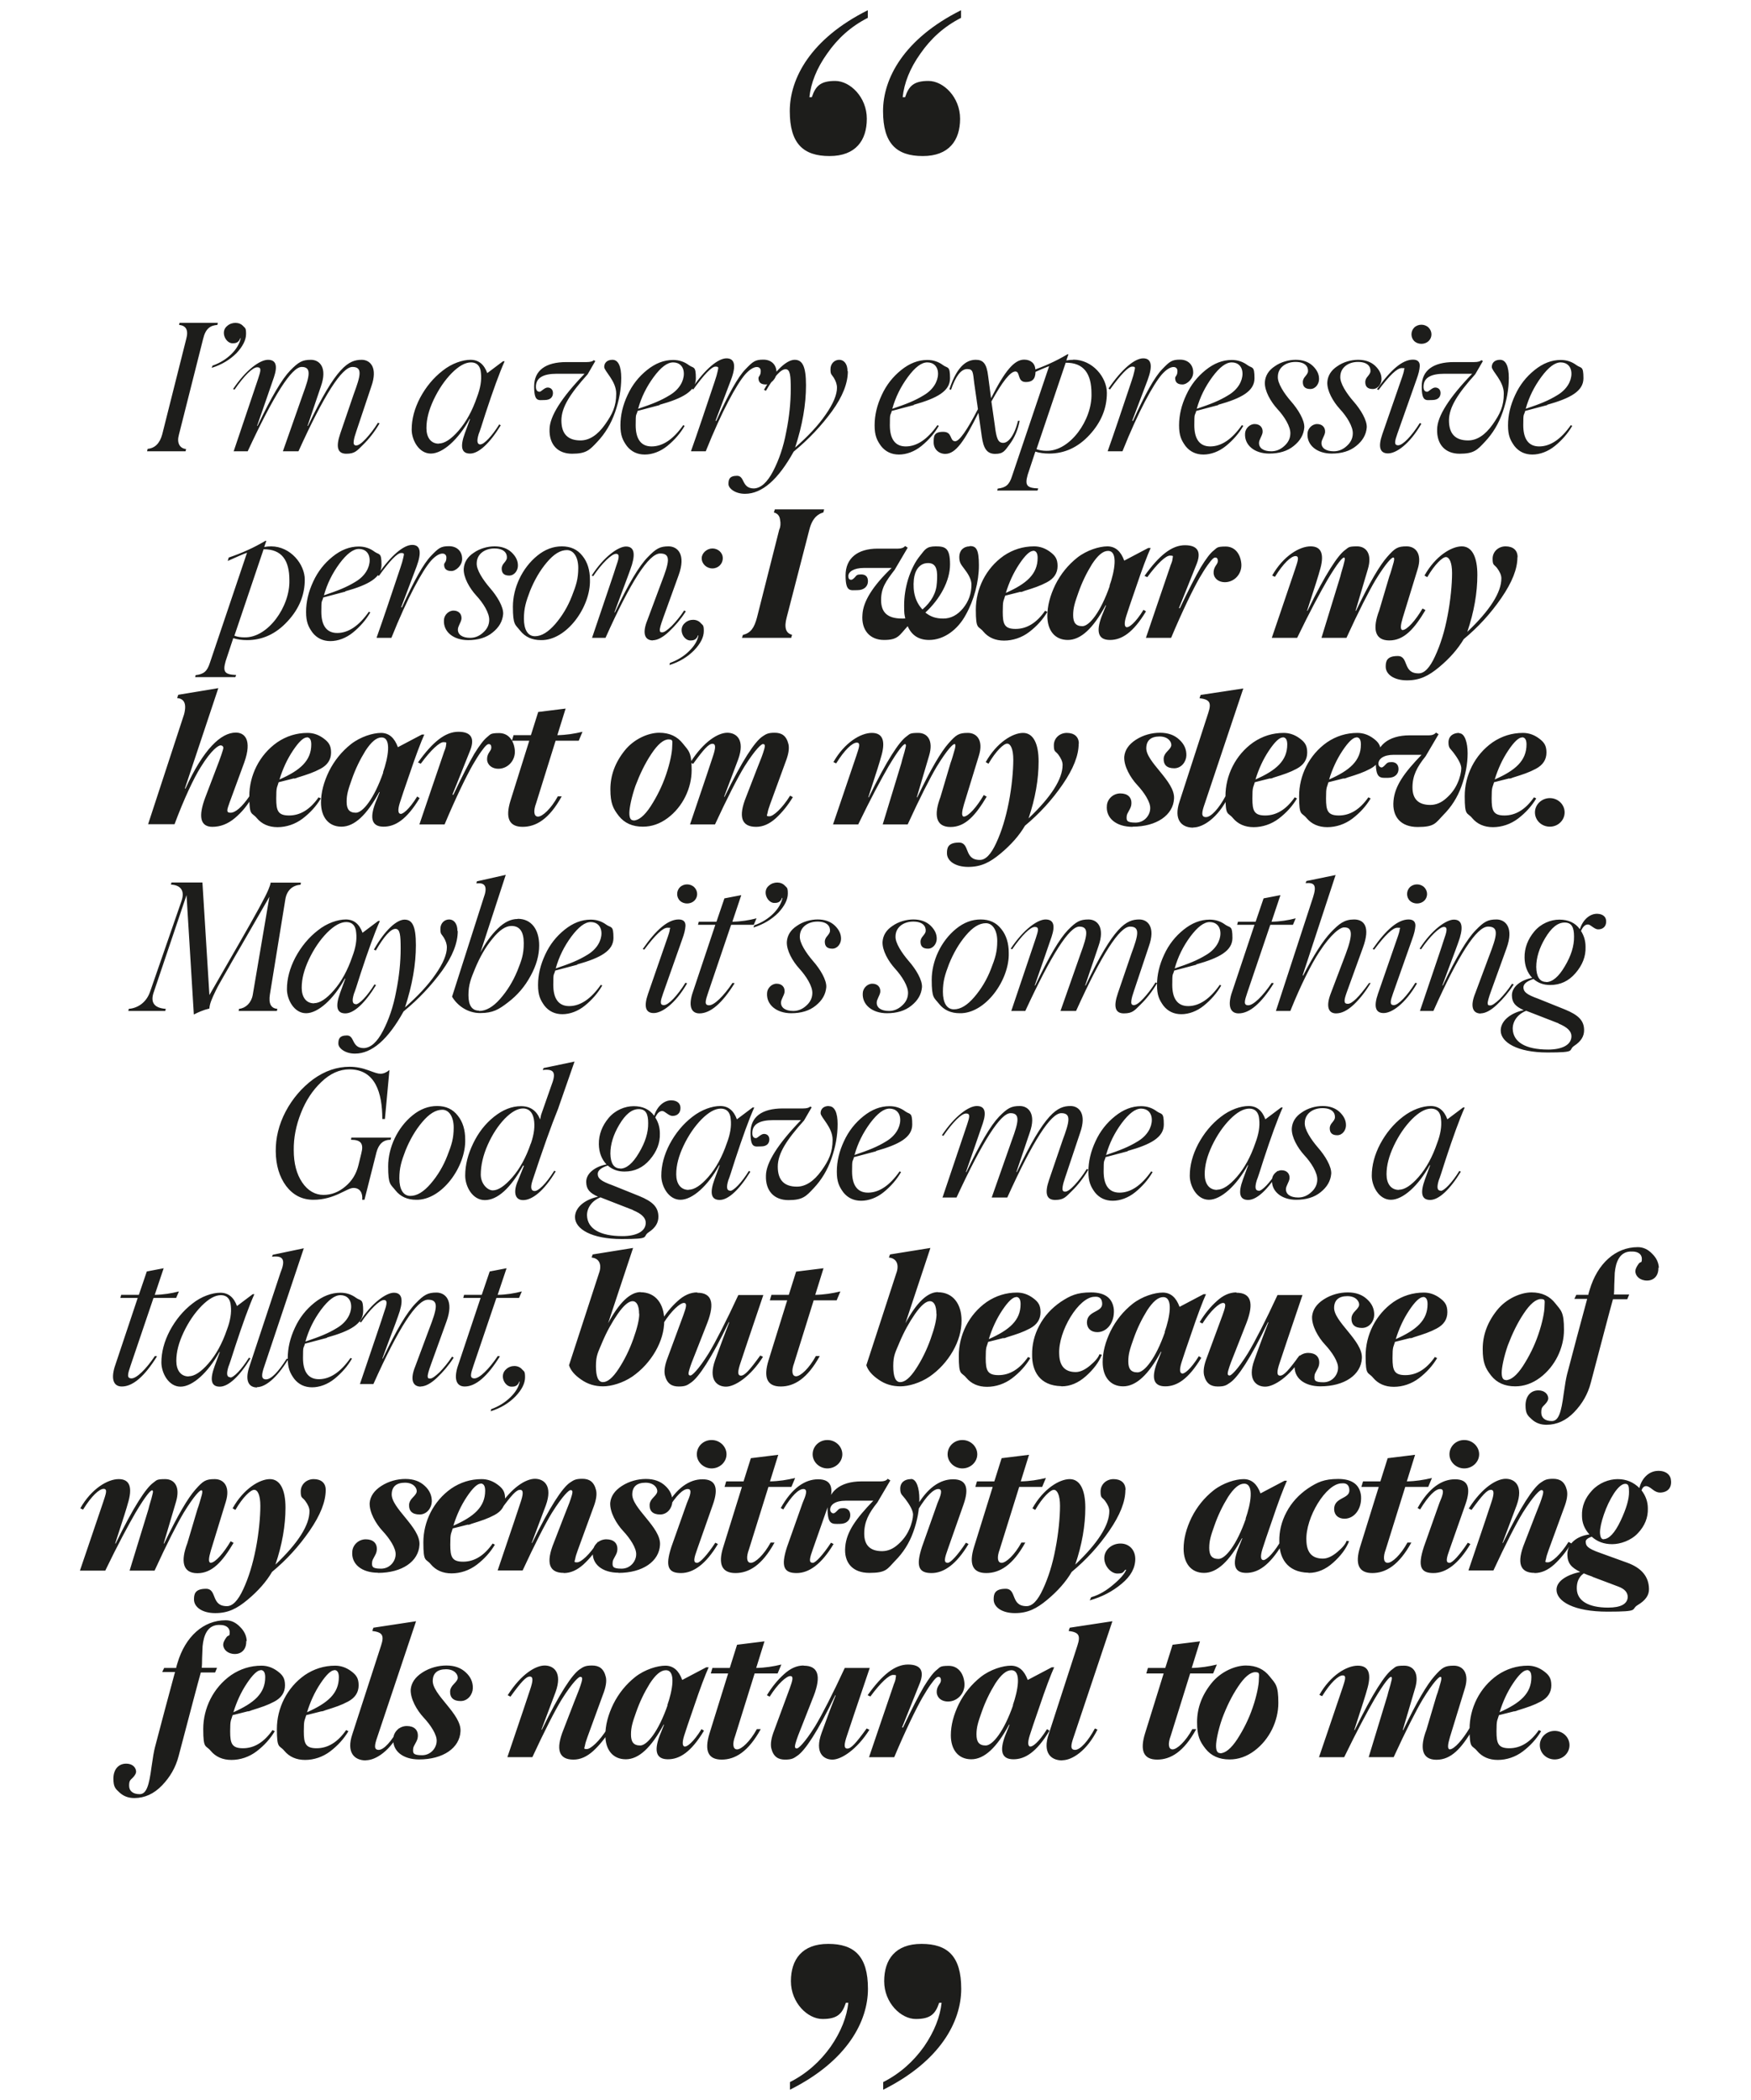 <?xml version="1.0" encoding="UTF-8"?> <svg xmlns="http://www.w3.org/2000/svg" xmlns:xlink="http://www.w3.org/1999/xlink" id="Layer_1" data-name="Layer 1" version="1.1" viewBox="0 0 1079.5 1294.6"><defs><style> .cls-1 { clip-path: url(#clippath); } .cls-2 { fill: none; } .cls-2, .cls-3 { stroke-width: 0px; } .cls-3 { fill: #1d1d1b; } </style><clipPath id="clippath"><rect class="cls-2" x="49.3" y="6.3" width="981" height="1281.9"></rect></clipPath></defs><g class="cls-1"><path class="cls-3" d="M592.5,6.3c-35.4,17.7-48.1,42.2-48.1,62.2s8.3,27.7,24.5,27.7,23-9.7,23-23-10.3-23.3-19.5-23.3-12.1,3.2-14.4,10h-1.5c.9-8.6,4.4-17.7,10.9-26.8,6.5-9.4,14.7-16.8,25.1-22.1v-4.7ZM535,6.3c-35.4,17.7-48.1,42.2-48.1,62.2s8.3,27.7,24.5,27.7,23-9.7,23-23-10.3-23.3-19.5-23.3-12.1,3.2-14.4,10h-1.5c.9-8.6,4.4-17.7,10.9-26.8,6.5-9.4,14.7-16.8,25.1-22.1v-4.7Z"></path><path class="cls-3" d="M544.5,1288.2c35.4-17.7,48.1-42.2,48.1-62.2s-8.3-27.7-24.5-27.7-23,9.7-23,23,10.3,23.3,19.5,23.3,12.1-3.2,14.4-10h1.5c-.9,8.5-4.4,17.7-10.9,27.1-6.5,9.1-14.7,16.5-25.1,21.8v4.7ZM487,1288.2c35.4-17.7,48.1-42.2,48.1-62.2s-8.3-27.7-24.5-27.7-23,9.7-23,23,10.3,23.3,19.5,23.3,12.1-3.2,14.4-10h1.5c-.9,8.5-4.4,17.7-10.9,27.1-6.5,9.1-14.7,16.5-25.1,21.8v4.7Z"></path><path class="cls-3" d="M958.5,1084.6c5.1,0,9.1-4,9.1-8.8s-4-8.8-9.1-8.8-9.2,4-9.2,8.8,4,8.8,9.2,8.8M941.3,1029.5c1.8,0,2.8,1.4,2.8,4.4,0,10-6.8,15.9-19.6,21.6,2-6.5,4.7-12.4,8.3-17.8,3.6-5.4,6.5-8.1,8.5-8.1M933.5,1055c.8-.1,1.4-.3,2.3-.7,6.1-1.9,9.8-3.1,14.1-5.4,4.3-2.3,6.5-5.6,6.5-10s-1.5-6.4-4.6-8.7c-3.1-2.3-6.4-3.4-9.9-3.4-6.8,0-13.1,2-18.7,5.8-11.1,7.8-17.2,20.5-17.2,33.2s1.5,9.7,4.6,13.5c3.1,3.7,7.4,5.6,12.8,5.6s10.9-1.8,15.5-5.3c4.7-3.6,8.4-7.7,11.2-12.4l-1.4-.7c-5.2,7.5-11.3,11.2-18.2,11.2s-7.9-3-7.9-10.4.5-6.4,1.5-10l9.5-2.4ZM813.1,1083.2h15.6c7.7-15.9,14.6-28.7,18.6-35.6,6.4-10.8,9.5-14.2,10.4-13.9.5.4.6.7,0,2.9-.5,2.4-1.8,6.1-2.4,8.8l-11.5,37.8h15.4c7.3-15.9,13.9-28.9,17.9-35.6,6.6-10.8,10.2-14.2,11-13.9.6,0,.7,1,.2,2.9-.6,2.1-1.8,6.5-2.7,8.8l-6.2,20.9c-4.2,11-3,18.5,6.2,18.5s15.5-7.3,22.3-18.7l-1.8-1c-4.2,7.1-9.5,13.3-12.4,13.3-1.4-.3-1.2-2.9.2-7.6l9.2-30c2.9-9.4-1.2-14-6.8-14s-7.2,1.1-11.9,6.4c-4.7,5.3-10.9,15.8-19.3,33.3h-.3c0-.1,7.6-25.7,7.6-25.7,2.8-9.4-1-14-6.7-14s-5.2.8-7.4,2.3c-4.3,3.1-11.9,14.4-23.1,37.4h-.3c5-15.2,7.5-23.3,7.7-24.3,3.2-10.2,1.4-15.4-5.5-15.4s-16.9,6-23.7,18l1.7.8c5.2-8.4,10-12.8,12.7-12.8s1.2,3.5-.3,8.2l-3.6,10.6-6.1,18-4.6,13.5ZM752.2,1080.7c-1.7,0-2.5-1.5-2.5-4.5s1.3-9.8,3.8-16.9c2.7-7.2,5.9-13.8,9.8-19.6,3.9-5.9,7.5-8.9,10.6-8.9s2.2,1.5,2.2,4.6-1.3,10-3.8,17.2c-2.4,7.1-5.7,13.6-9.5,19.5-3.8,5.8-7.4,8.7-10.6,8.7M758.1,1084.6c5.4,0,10.5-1.8,15.2-5.3,9.4-7,14.8-18.5,14.8-29.5s-1.7-11.8-5.3-16.3c-3.5-4.5-8.3-6.8-14.7-6.8s-15.4,3.6-21.3,11c-5.9,7.4-8.8,15.3-8.8,23.9s1.7,11.9,5.2,16.4c3.5,4.4,8.4,6.6,14.8,6.6M733.7,1031.6h14.2l2.3-5.5c-5,1.2-10,2-15.5,2.1l5.1-16.4-16.9,2.1-4.5,14.3h-10.7l-1,3.4h10.7l-11.5,37c-3.3,10.7-.8,16.1,7.5,16.1s16.4-4.8,24.1-18.8h-2.4c-4.2,7.7-9.5,12.5-12.2,12.5s-2.9-3.7-1.2-8.2l12-38.5ZM654.9,1085.1c6,0,15.1-5.7,21.7-18.9l-1.6-.7c-4.3,8-9.1,13.2-12.2,13.2s-2.7-2.8-.8-8.2l23.8-71.1-26.3,4-.7,2c6.1.8,7.6,2.5,5.4,9.1l-17.7,54.6c-3.7,11,1,16.1,8.4,16.1M624.6,1051.1c-5.7,16.4-12.7,24.9-16.9,24.9s-5.7-2.3-5.7-6.8,1-7.6,3.2-13.8c2.2-6.3,5-12.1,8.4-17.6,3.6-5.5,6.8-8.2,9.9-8.2,6.5,0,4,12.8.9,21.6M635.4,1076.7c-1.7,0-2-2.3-.6-6.8l2.2-6.7,4.3-12.5c1.4-4.1,2.9-8.5,4.6-13,1.7-4.6,3.1-7.9,4-9.9h-1.5l-14.8,7.8c-2.1-5.8-5.5-8.8-10.4-8.8s-12.6,2.3-18.5,6.9c-5.8,4.6-10.3,10.2-13.6,16.8-3.2,6.6-4.9,13-4.9,19.2,0,8.9,4.6,14.8,12.6,14.8s15.6-7.1,23.3-21.3h.3c0,.1-2.7,6.7-2.7,6.7-3.7,9.8-2,14.6,5.1,14.6s14.2-4.3,22.2-17.6l-1.5-1c-5.2,8.4-9.1,11-10.3,10.7M535.8,1083.2h15.5c7-16.7,13.5-29.9,17.3-36.6,2-3.4,3.6-6,5.1-8.1,3.1-4.3,4-4.8,4.9-4.8s1.5.7,1.5,2-.5,1.8-1.4,3.2c-.9,1.4-1.3,2.9-1.2,4.5.3,3.5,3.3,5.5,6.9,5.5,5.9,0,10.6-5.1,10.2-11.2-.5-6.3-4-10.8-9.7-10.8s-5.3.9-7.4,2.5c-2.1,1.6-4.7,5.1-7.9,10.3-3.1,5.3-7.4,13.6-12.9,25.2h-.6c0,.1,10.6-26.4,10.6-26.4,3.5-8.2,1.2-12.4-6.9-12.4s-15.9,6.3-24.9,18.9l1.7.8c6.4-8.7,11.5-13.3,14-13.3s1.7.4,1.6,1.8c-.1,1.2-.3,1.9-1.2,4.1l-.6,1.8c-.8,2.3-3.2,9.3-7.2,21.1l-7.5,22.1ZM495.4,1026.7c-4.2,0-8.2,1.8-12.1,5.4-3.9,3.5-7.4,7.8-10.5,12.9l1.7.9c5-8,10.4-12.7,12.7-12.7s1.3,3-.3,7.5l-9.6,26c-1.8,4.6-2.4,8.2-1.8,11,1.3,5.3,4.3,7,8.5,7s5.3-.8,7.6-2.4c4.7-3.2,12.4-14.6,23.3-37.2h.3c0,.1-3.6,9.3-3.6,9.3-2.9,7.9-4.7,12.7-5.1,13.9-4.4,12.2,1.2,16.4,6.7,16.4s15.1-6.2,22.8-18.4l-1.7-.8c-6.6,9.1-9.6,12.4-11.9,12.4s-2-2.8-.2-8.1c1.2-3.6,5.8-17.5,14-41.6h-15.4c-7.3,15.8-14,28.8-18.2,35.8-6.6,10.6-10.6,14.1-11.4,13.8-1,0-1.5-.6-.7-3.3.8-2.8,1.8-5.5,4.6-12.4l6.6-16.8c4.7-12.3,2.7-18.5-6.2-18.5M465.2,1031.6h14.2l2.3-5.5c-5,1.2-10,2-15.5,2.1l5.1-16.4-16.9,2.1-4.5,14.3h-10.7l-1,3.4h10.7l-11.5,37c-3.3,10.7-.8,16.1,7.5,16.1s16.4-4.8,24.1-18.8h-2.4c-4.2,7.7-9.5,12.5-12.2,12.5s-2.9-3.7-1.2-8.2l12-38.5ZM411.6,1051.1c-5.7,16.4-12.7,24.9-16.9,24.9s-5.7-2.3-5.7-6.8,1-7.6,3.2-13.8c2.2-6.3,5-12.1,8.4-17.6,3.6-5.5,6.8-8.2,9.9-8.2,6.5,0,4,12.8.9,21.6M422.4,1076.7c-1.7,0-2-2.3-.6-6.8l2.2-6.7,4.3-12.5c1.4-4.1,2.9-8.5,4.6-13,1.7-4.6,3.1-7.9,4-9.9h-1.5l-14.8,7.8c-2.1-5.8-5.5-8.8-10.4-8.8s-12.6,2.3-18.5,6.9c-5.8,4.6-10.3,10.2-13.6,16.8-3.2,6.6-4.9,13-4.9,19.2,0,8.9,4.6,14.8,12.6,14.8s15.6-7.1,23.3-21.3h.3c0,.1-2.7,6.7-2.7,6.7-3.7,9.8-2,14.6,5.1,14.6s14.2-4.3,22.2-17.6l-1.5-1c-5.2,8.4-9.1,11-10.3,10.7M353.6,1084.7c4.2,0,8.2-1.8,12.1-5.3,3.9-3.6,7.4-7.9,10.5-13l-1.7-.9c-5,8-10.4,12.7-12.7,12.7s-1.5-.4-1.2-2.1c.3-1.6.6-2.6,1.6-5.4l9.5-26c1.8-4.6,2.4-8.2,1.8-10.9-1.3-5.4-4.3-7.1-8.5-7.1s-5.3.8-7.7,2.4c-4.6,3.2-12.2,14.5-23.2,37.1h-.3c5.7-15,8.5-22.7,8.7-23.1,4.4-12.2-1.2-16.4-6.7-16.4s-14.4,5.1-22.8,18.3l1.7.9c6.6-9.1,9.6-12.4,11.9-12.4s2,2.8.2,8.1c-.6,1.9-5.2,15.7-14,41.6h15.4c7.3-15.8,14-28.9,18.1-35.6,6.8-10.8,10.7-14.2,11.5-13.9,1,0,1.5.6.7,3.3-.8,2.8-1.8,5.5-4.6,12.4l-6.5,16.8c-5,12.3-2.9,18.5,6.1,18.5M258.3,1084.6c14.9,0,25.1-7.1,25.6-17.3.7-10.8-17.7-22.7-17.1-31.5.2-4.5,3-6.8,8.2-6.8s7.5,3.3,7.2,5.6c-.1.8-.8,1.9-2.3,3.4-1.5,1.5-2.3,3-2.4,4.4-.2,4.1,2,6.2,6.5,6.2s7.4-4.1,7.5-7.9c.1-3.7-1.3-7-4.4-9.8-3-2.8-6.9-4.2-11.9-4.2s-10.3,1.4-14.8,4.3c-4.5,2.9-6.8,6.4-7.2,10.4-.3,5.8,3.8,12.9,8,17.4,4.2,4.5,8.3,10.6,8,14.6-.1,4-3.5,8.6-9,8.6s-5.7-1.3-5.5-3.8c0-2.2,2.8-4.7,2.9-7.7.3-4.1-2.3-6.5-6.8-6.5s-8,3.5-8.3,7.4c-.8,7.8,5.7,13.2,15.9,13.2M225.6,1085.1c6,0,15.1-5.7,21.7-18.9l-1.6-.7c-4.3,8-9.1,13.2-12.2,13.2s-2.7-2.8-.8-8.2l23.8-71.1-26.3,4-.7,2c6.1.8,7.6,2.5,5.4,9.1l-17.7,54.6c-3.7,11,1,16.1,8.4,16.1M206.1,1029.5c1.8,0,2.8,1.4,2.8,4.4,0,10-6.8,15.9-19.6,21.6,2-6.5,4.7-12.4,8.3-17.8,3.6-5.4,6.5-8.1,8.5-8.1M198.2,1055c.8-.1,1.4-.3,2.3-.7,6.1-1.9,9.8-3.1,14.1-5.4,4.3-2.3,6.5-5.6,6.5-10s-1.5-6.4-4.6-8.7c-3.1-2.3-6.4-3.4-9.9-3.4-6.8,0-13.1,2-18.7,5.8-11.1,7.8-17.2,20.5-17.2,33.2s1.5,9.7,4.6,13.5c3.1,3.7,7.4,5.6,12.8,5.6s10.9-1.8,15.5-5.3c4.7-3.6,8.4-7.7,11.2-12.4l-1.4-.7c-5.2,7.5-11.3,11.2-18.2,11.2s-7.9-3-7.9-10.4.5-6.4,1.5-10l9.5-2.4ZM160.7,1029.5c1.8,0,2.8,1.4,2.8,4.4,0,10-6.8,15.9-19.6,21.6,2-6.5,4.7-12.4,8.3-17.8,3.6-5.4,6.5-8.1,8.5-8.1M152.8,1055c.8-.1,1.4-.3,2.3-.7,6.1-1.9,9.8-3.1,14.1-5.4,4.3-2.3,6.5-5.6,6.5-10s-1.5-6.4-4.6-8.7c-3.1-2.3-6.4-3.4-9.9-3.4-6.8,0-13.1,2-18.7,5.8-11.1,7.8-17.2,20.5-17.2,33.2s1.5,9.7,4.6,13.5c3.1,3.7,7.4,5.6,12.8,5.6s10.9-1.8,15.5-5.3c4.7-3.6,8.4-7.7,11.2-12.4l-1.4-.7c-5.2,7.5-11.3,11.2-18.2,11.2s-7.9-3-7.9-10.4.5-6.4,1.5-10l9.5-2.4ZM152.1,1011.7c-.1-3.3-1.5-6.3-4.2-8.9-2.5-2.6-5.4-4-8.8-4-13.7,0-24.9,10.1-29.7,26.4,0,.1-.7,2.1-.8,3h-7.4l-1.2,2.5h7.9c-4.3,15.8-8.4,31.2-12.4,46.5-.6,2.3-1.3,6.4-2.1,12.1-1.5,11.4-3.1,16.7-7.3,16.7s-6.5-2-6.5-5.2.7-3.4,2.2-4.9c1.5-1.5,2.2-2.9,2.1-4.1-.3-2.6-2.5-4.6-6.1-4.6-5.1,0-7.9,4-7.9,9.2s1.3,6.3,3.8,8.6,5.5,3.4,9.1,3.4c6.4,0,12.1-2.6,17.1-7.8,5-5.2,8.4-11.1,10.2-18,7.3-27.7,11.8-44.9,13.7-51.6h8.8c0,.1,1.2-2.9,1.2-2.9h-9.4c.1-1.2.2-3.3.2-6l.3-7.3c.6-6.2,2.8-13.6,10.9-13.1,3.1,0,5.8,1.4,5.8,4.5s-.7,1.3-2,3.1c-1.3,1.8-2,3.3-2,4.5,0,3.1,2.9,5.8,7.2,5.8s7.2-3.1,7-8"></path><path class="cls-3" d="M981.7,972l15.9,6c3.9,1.4,5.9,3.6,5.9,6.5-.2,4.3-4.3,6.5-12.1,6.5-12,0-19.2-4.1-19.3-11.7-.1-4.1,1.3-7.3,4.3-9.4,1.3.6,3,1.2,5.3,2M988.7,948.9c-1.5,0-2.2-1.4-2.3-4.3,0-2.6.8-6.3,2.4-11,1.6-4.7,3.7-9.1,6.2-13,2.7-4,5-5.9,7-5.9s2.3,1.6,2.3,4.9c.1,4.3-1.6,10.3-5.2,17.9-3.6,7.6-7.2,11.3-10.5,11.3M1030.2,912.9c-.1-3.5-2.9-6.3-8-6.2-6.1.1-10.3,5.2-11.5,10.6-3.6-3.6-8.1-5.5-13.4-5.5s-11.5,2.3-15.8,7c-4.3,4.6-6.4,9.8-6.2,15.6,0,4.3,1.5,8.1,4.6,11.5-7.5.9-13.7,5.5-13.6,12.5.1,5.3,2.4,7.9,7.9,10.6-8.3,1.8-14.7,5.7-14.6,11.1.1,7.1,10.7,13.4,31.4,13.4s14-1.3,18.7-4.1c4.7-2.8,7-6,6.9-9.9-.1-7.6-4.6-13-13.5-16.2l-16.3-5.9c-9-3.1-9-4.8-9.2-6.9-.1-1.2,1-2.3,3.7-3.2,3.5,3.1,7.6,4.6,12.6,4.6s11.6-2.2,15.8-6.7c4.3-4.5,6.4-9.7,6.2-15.4,0-4-1.3-7.7-3.9-11.1.6-1.7,1.5-2.5,2.8-2.6,1,0,2.3.7,3.9,2,1.6,1.3,3.2,2,4.7,2,4.7-.1,7.2-2.9,6.8-7.3M946.1,969.7c4.2,0,8.2-1.8,12.1-5.3,3.9-3.6,7.4-7.9,10.5-13l-1.7-.9c-5,8-10.4,12.6-12.7,12.6s-1.5-.4-1.2-2.1c.3-1.6.6-2.6,1.6-5.4l9.5-26c1.8-4.6,2.4-8.2,1.8-10.9-1.3-5.4-4.3-7.1-8.5-7.1s-5.3.8-7.7,2.4c-4.6,3.2-12.2,14.5-23.2,37.1h-.3c5.7-15,8.5-22.7,8.7-23.1,4.4-12.2-1.2-16.4-6.7-16.4s-14.4,5.1-22.8,18.3l1.7.9c6.6-9.1,9.6-12.4,11.9-12.4s2,2.8.2,8.1c-.6,1.9-5.2,15.7-14,41.6h15.4c7.3-15.8,14-28.9,18.1-35.6,6.8-10.8,10.7-14.2,11.5-13.9,1,0,1.5.5.7,3.3-.8,2.8-1.8,5.5-4.6,12.4l-6.5,16.8c-5,12.3-2.9,18.5,6.1,18.5M873.9,929.6l1.6.9c5.2-8.5,9.4-12.6,12.4-12.6s1.4,4.2-.5,8.6l-9.6,27.1c-4,12.3-1.8,16.1,5.9,16.1s15.4-5.5,22.8-17.9l-1.6-.8c-5,7.6-9.5,12.4-11.2,12.4-2.7,0-2-2.8.2-8.9l9.5-27c3.7-10.5,1.6-15.6-6.4-15.6s-16.1,5.2-23.1,17.8M902.7,905.2c5.1,0,9.2-4,9.2-8.7s-4-8.8-9.2-8.8-9.1,4-9.1,8.8,4.2,8.7,9.1,8.7M866.3,916.6h14.2l2.3-5.5c-5,1.2-10,2-15.5,2.1l5.1-16.4-16.9,2.1-4.5,14.3h-10.7l-1,3.4h10.7l-11.5,37c-3.3,10.7-.8,16.1,7.5,16.1s16.4-4.8,24.1-18.8h-2.4c-4.2,7.7-9.5,12.5-12.2,12.5s-2.9-3.7-1.2-8.2l12-38.5ZM806.9,969.6c5.3,0,10.3-2.1,15-6.3,4.7-4.2,8-8.6,9.8-13.2l-1.5-.3c-.7,2.1-2.7,4.4-5.8,7-3.1,2.6-6.1,4-8.8,4-6.7,0-10-3.7-10.2-11.1-.7-14.2,12.2-35.3,21.8-35.3,3-.3,4.6,1.1,4.7,4.2.2,5.6-9.5,4.2-9.4,11.8.1,3.5,2.5,5.8,6.4,5.8,5.9,0,10.7-5.8,10.2-13.9-.7-7-5.4-10.6-14.1-10.6s-12.8,2-18.6,5.8c-5.7,3.9-10.2,8.8-13.3,14.7-3.1,5.8-4.5,11.9-4.4,17.9-.1,9.8,4.4,19.1,18,19.4M768.1,936.1c-5.7,16.4-12.7,24.9-16.9,24.9s-5.7-2.3-5.7-6.8,1-7.6,3.2-13.8c2.2-6.3,5-12.1,8.4-17.6,3.6-5.5,6.8-8.2,9.9-8.2,6.5,0,4,12.8.9,21.6M778.9,961.7c-1.7,0-2-2.3-.6-6.8l2.2-6.7,4.3-12.5c1.4-4.1,2.9-8.5,4.6-13,1.7-4.6,3.1-7.9,4-9.9h-1.5l-14.8,7.8c-2.1-5.8-5.5-8.8-10.4-8.8s-12.6,2.3-18.5,6.9c-5.8,4.6-10.3,10.2-13.6,16.8-3.2,6.6-4.9,13-4.9,19.2,0,8.9,4.6,14.9,12.6,14.9s15.6-7.1,23.3-21.3h.3c0,.1-2.7,6.7-2.7,6.7-3.7,9.8-2,14.6,5.1,14.6s14.2-4.3,22.2-17.6l-1.5-1c-5.2,8.4-9.1,11-10.3,10.7M671.6,986.6c7.7-2.1,14.3-5.6,19.9-10.3,5.7-4.7,8.4-9.8,8.4-15.3s-3.7-9.5-9.1-9.5-10,3.9-10,9,4.3,9.5,8,9.5,3.6-.8,4.9-2.3h.6c-1,2.5-3.7,5.6-8,9.2-4.2,3.6-8.7,6.3-13.6,7.7l-.9,2ZM693.9,918.4c0-4.3-2.9-6.6-7.4-6.6s-8,3.3-8,7.6.9,3.4,2.7,5.7c1.7,2.3,2.7,4.4,2.7,6.4,0,8.7-7,19.7-21,33,4.2-12.4,6.2-24.2,6.2-35.1s-3.2-17.6-9.6-17.6-16.3,6-23,18l1.7,1c4.6-7.9,9.4-12.4,11.5-12.4s3.8,3.3,3.8,9.9-.9,16.8-2.8,26.4c-1.8,9.6-4.4,17.8-7.7,24.9-3.2,7-6.6,10.6-10.2,10.5-9.9,0-5.8-10.7-12.8-10.7s-7.4,3.5-7.4,6.6c0,4.7,5.1,8.4,13.1,8.4s13.4-2.8,19.9-8.2c6.6-5.5,11.6-11.2,15.1-17.2,8.9-7.4,16.6-15.8,23.2-25.4,6.6-9.6,9.9-17.9,9.9-25.1M628.3,916.6h14.2l2.3-5.5c-5,1.2-10,2-15.5,2.1l5.1-16.4-16.9,2.1-4.5,14.3h-10.7l-1,3.4h10.7l-11.5,37c-3.3,10.7-.8,16.1,7.5,16.1s16.4-4.8,24.1-18.8h-2.4c-4.2,7.7-9.5,12.5-12.2,12.5s-2.9-3.7-1.2-8.2l12-38.5ZM564.5,929.6l1.6.9c5.2-8.5,9.4-12.6,12.4-12.6s1.4,4.2-.5,8.6l-9.6,27.1c-4,12.3-1.8,16.1,5.9,16.1s15.4-5.5,22.8-17.9l-1.6-.8c-5,7.6-9.5,12.4-11.2,12.4-2.7,0-2-2.8.2-8.9l9.5-27c3.7-10.5,1.6-15.6-6.4-15.6s-16.1,5.2-23.1,17.8M593.3,905.2c5.1,0,9.2-4,9.2-8.7s-4-8.8-9.2-8.8-9.1,4-9.1,8.8,4.2,8.7,9.1,8.7M561.6,911.8c-3.8,0-6.6,2-6.6,5.9s1.3,3.6,3.9,7.4c2.7,3.7,4,6.6,4,8.6s-.8,5.8-2.4,9.2c-1.5,3.4-3.8,6.5-6.9,9.2-3.1,2.8-6.4,4.1-9.8,4.1-7.3,0-11-3.6-11-10.8s2.7-12.5,8.1-19.2l8-13.6-1.6-1c-.9,1.1-2.3,1.6-4.3,1.6h-11.9c-13.5,0-20.9,6.6-20.9,16.8s3,9.4,7.5,9.4,6.5-2.6,6.5-5.4-1.7-4.3-4.2-4.3-2.8.5-3.9,1.6c-1,1.1-1.8,1.6-2.3,1.6-.9,0-2-.9-2-2.3,0-3,3.2-5.5,9.4-5.5h17.2c-10.7,11.1-16.5,19.1-17.3,28.4-.9,9.7,4.4,16.1,14.9,16.1s11-2.4,15.8-7.4c5-5,8.7-10.8,11.2-17.7,2.5-6.9,3.8-13.8,3.8-20.4s-1.7-12.4-5.2-12.4M481.3,929.6l1.6.9c5.2-8.5,9.4-12.6,12.4-12.6s1.4,4.2-.5,8.6l-9.6,27.1c-4,12.3-1.8,16.1,5.9,16.1s15.4-5.5,22.8-17.9l-1.6-.8c-5,7.6-9.5,12.4-11.2,12.4-2.7,0-2-2.8.2-8.9l9.5-27c3.7-10.5,1.6-15.6-6.4-15.6s-16.1,5.2-23.1,17.8M510.1,905.2c5.1,0,9.2-4,9.2-8.7s-4-8.8-9.2-8.8-9.1,4-9.1,8.8,4.2,8.7,9.1,8.7M473.7,916.6h14.2l2.3-5.5c-5,1.2-10,2-15.5,2.1l5.1-16.4-16.9,2.1-4.5,14.3h-10.7l-1,3.4h10.7l-11.5,37c-3.4,10.7-.8,16.1,7.5,16.1s16.4-4.8,24.1-18.8h-2.4c-4.2,7.7-9.5,12.5-12.2,12.5s-2.9-3.7-1.2-8.2l12-38.5ZM410,929.6l1.6.9c5.2-8.5,9.4-12.6,12.4-12.6s1.4,4.2-.5,8.6l-9.6,27.1c-4,12.3-1.8,16.1,5.9,16.1s15.4-5.5,22.8-17.9l-1.6-.8c-5,7.6-9.5,12.4-11.2,12.4-2.7,0-2-2.8.2-8.9l9.5-27c3.7-10.5,1.6-15.6-6.4-15.6s-16.1,5.2-23.1,17.8M438.7,905.2c5.1,0,9.2-4,9.2-8.7s-4-8.8-9.2-8.8-9.1,4-9.1,8.8,4.2,8.7,9.1,8.7M381.3,969.6c14.9,0,25.1-7.1,25.6-17.3.7-10.8-17.7-22.7-17.1-31.5.2-4.5,3-6.8,8.2-6.8s7.5,3.3,7.2,5.6c-.1.8-.8,1.9-2.3,3.4-1.5,1.5-2.3,3-2.4,4.4-.2,4.1,2,6.2,6.5,6.2s7.4-4.1,7.5-7.9c.1-3.7-1.3-7-4.4-9.8-3-2.8-6.9-4.2-11.9-4.2s-10.3,1.4-14.8,4.3c-4.5,2.9-6.8,6.4-7.2,10.4-.3,5.8,3.8,12.9,8,17.4,4.2,4.5,8.3,10.6,8,14.6-.1,4-3.5,8.6-9,8.6s-5.7-1.3-5.5-3.9c0-2.2,2.8-4.7,2.9-7.7.3-4.1-2.3-6.5-6.8-6.5s-8,3.5-8.3,7.4c-.8,7.8,5.7,13.2,15.9,13.2M347.6,969.7c4.2,0,8.2-1.8,12.1-5.3,3.9-3.6,7.4-7.9,10.5-13l-1.7-.9c-5,8-10.4,12.6-12.7,12.6s-1.5-.4-1.2-2.1c.3-1.6.6-2.6,1.6-5.4l9.5-26c1.8-4.6,2.4-8.2,1.8-10.9-1.3-5.4-4.3-7.1-8.5-7.1s-5.3.8-7.7,2.4c-4.6,3.2-12.2,14.5-23.2,37.1h-.3c5.7-15,8.5-22.7,8.7-23.1,4.4-12.2-1.2-16.4-6.7-16.4s-14.4,5.1-22.8,18.3l1.7.9c6.6-9.1,9.6-12.4,11.9-12.4s2,2.8.2,8.1c-.6,1.9-5.2,15.7-14,41.6h15.4c7.3-15.8,14-28.9,18.1-35.6,6.8-10.8,10.7-14.2,11.5-13.9,1,0,1.5.5.7,3.3-.8,2.8-1.8,5.5-4.6,12.4l-6.5,16.8c-5,12.3-2.9,18.5,6.1,18.5M296.3,914.5c1.8,0,2.8,1.4,2.8,4.4,0,10-6.8,16-19.6,21.6,2-6.5,4.7-12.4,8.3-17.8,3.6-5.4,6.5-8.1,8.5-8.1M288.5,940c.8-.1,1.4-.3,2.3-.7,6.1-1.9,9.8-3.1,14.1-5.4,4.3-2.3,6.5-5.6,6.5-10s-1.5-6.4-4.6-8.7c-3.1-2.3-6.4-3.4-9.9-3.4-6.8,0-13.1,2-18.7,5.8-11.1,7.8-17.2,20.5-17.2,33.2s1.5,9.7,4.6,13.5c3.1,3.7,7.4,5.6,12.8,5.6s10.9-1.8,15.5-5.3c4.7-3.6,8.4-7.7,11.2-12.4l-1.4-.7c-5.2,7.5-11.3,11.2-18.2,11.2s-7.9-3-7.9-10.5.5-6.4,1.5-10l9.5-2.4ZM233,969.6c14.9,0,25.1-7.1,25.6-17.3.7-10.8-17.7-22.7-17.1-31.5.2-4.5,3-6.8,8.2-6.8s7.5,3.3,7.2,5.6c-.1.8-.8,1.9-2.3,3.4-1.5,1.5-2.3,3-2.4,4.4-.2,4.1,2,6.2,6.5,6.2s7.4-4.1,7.5-7.9c.1-3.7-1.3-7-4.4-9.8-3-2.8-6.9-4.2-11.9-4.2s-10.3,1.4-14.8,4.3c-4.5,2.9-6.8,6.4-7.2,10.4-.3,5.8,3.8,12.9,8,17.4,4.2,4.5,8.3,10.6,8,14.6-.1,4-3.5,8.6-9,8.6s-5.7-1.3-5.5-3.9c0-2.2,2.8-4.7,2.9-7.7.3-4.1-2.3-6.5-6.8-6.5s-8,3.5-8.3,7.4c-.8,7.8,5.7,13.2,15.9,13.2M200.8,918.4c0-4.3-2.9-6.6-7.4-6.6s-8,3.3-8,7.6.9,3.4,2.7,5.7c1.7,2.3,2.7,4.4,2.7,6.4,0,8.7-7,19.7-21,33,4.2-12.4,6.2-24.2,6.2-35.1s-3.2-17.6-9.6-17.6-16.3,6-23,18l1.7,1c4.6-7.9,9.4-12.4,11.6-12.4s3.8,3.3,3.8,9.9-.9,16.8-2.8,26.4-4.4,17.8-7.7,24.9c-3.2,7-6.6,10.6-10.2,10.5-9.9,0-5.8-10.7-12.8-10.7s-7.4,3.5-7.4,6.6c0,4.7,5.1,8.4,13.1,8.4s13.4-2.8,19.9-8.2c6.6-5.5,11.6-11.2,15.1-17.2,8.9-7.4,16.6-15.8,23.2-25.4,6.6-9.6,9.9-17.9,9.9-25.1M49.3,968.2h15.6c7.7-16,14.6-28.7,18.6-35.6,6.4-10.8,9.5-14.2,10.4-13.9.5.4.6.7,0,2.9-.5,2.4-1.8,6-2.4,8.8l-11.6,37.8h15.4c7.3-16,13.9-28.9,17.9-35.6,6.6-10.8,10.2-14.2,11-13.9.6,0,.7,1,.2,2.9-.6,2.1-1.8,6.5-2.7,8.8l-6.2,20.9c-4.2,11-3,18.5,6.2,18.5s15.5-7.3,22.3-18.7l-1.8-1c-4.2,7.1-9.5,13.3-12.4,13.3-1.4-.3-1.2-2.9.2-7.6l9.2-30c2.9-9.4-1.2-14-6.8-14s-7.2,1.1-11.9,6.4c-4.7,5.3-10.9,15.8-19.3,33.3h-.3c0-.1,7.6-25.7,7.6-25.7,2.8-9.4-1-14-6.7-14s-5.2.8-7.4,2.3c-4.3,3.1-11.9,14.4-23.1,37.4h-.3c5-15.2,7.5-23.3,7.7-24.3,3.2-10.2,1.4-15.4-5.5-15.4s-16.9,6-23.7,18l1.7.8c5.2-8.4,10-12.8,12.7-12.8s1.2,3.5-.3,8.2l-3.6,10.6-6.1,18-4.6,13.5Z"></path><path class="cls-3" d="M1022.7,781.7c-.1-3.3-1.5-6.3-4.2-8.9-2.5-2.6-5.4-4-8.8-4-13.7,0-24.9,10.1-29.7,26.4,0,.1-.7,2.1-.8,3h-7.4l-1.2,2.5h7.9c-4.3,15.8-8.4,31.2-12.4,46.5-.6,2.3-1.3,6.4-2.1,12.1-1.5,11.4-3.1,16.7-7.3,16.7s-6.5-2-6.5-5.2.7-3.4,2.2-5c1.5-1.5,2.2-2.9,2.1-4.1-.3-2.6-2.5-4.6-6.1-4.6-5.1,0-7.9,4-7.9,9.2s1.3,6.3,3.8,8.6,5.5,3.4,9.1,3.4c6.4,0,12.1-2.6,17.1-7.8,5-5.2,8.4-11.1,10.2-18,7.3-27.7,11.8-44.9,13.7-51.6h8.8c0,.1,1.2-2.9,1.2-2.9h-9.4c.1-1.2.2-3.3.2-6.1l.3-7.3c.6-6.2,2.8-13.6,10.9-13.1,3.1,0,5.8,1.4,5.8,4.5s-.7,1.3-2,3.1c-1.3,1.8-2,3.3-2,4.5,0,3.1,2.9,5.8,7.2,5.8s7.2-3.1,7-8M928.3,850.7c-1.7,0-2.5-1.5-2.5-4.5s1.3-9.8,3.8-16.9c2.7-7.1,5.9-13.8,9.8-19.6,3.9-5.9,7.5-8.9,10.6-8.9s2.2,1.5,2.2,4.6-1.3,10-3.8,17.2c-2.4,7.1-5.7,13.6-9.5,19.5-3.8,5.8-7.4,8.7-10.6,8.7M934.2,854.6c5.4,0,10.5-1.8,15.2-5.3,9.4-7,14.8-18.5,14.8-29.5s-1.7-11.8-5.3-16.3c-3.5-4.5-8.3-6.8-14.7-6.8s-15.4,3.6-21.3,11c-5.9,7.4-8.8,15.3-8.8,23.9s1.7,11.9,5.2,16.4c3.5,4.4,8.4,6.6,14.8,6.6M877.3,799.5c1.8,0,2.8,1.4,2.8,4.4,0,10-6.8,15.9-19.6,21.6,2-6.5,4.7-12.4,8.3-17.8,3.6-5.4,6.5-8.1,8.5-8.1M869.4,825c.8-.1,1.4-.3,2.3-.7,6.1-1.9,9.8-3.1,14.1-5.4,4.3-2.3,6.5-5.6,6.5-10s-1.5-6.4-4.6-8.7c-3.1-2.3-6.4-3.4-9.9-3.4-6.8,0-13.1,2-18.7,5.8-11.1,7.8-17.2,20.5-17.2,33.2s1.5,9.7,4.6,13.5c3.1,3.7,7.4,5.6,12.8,5.6s10.9-1.8,15.5-5.3c4.7-3.6,8.4-7.7,11.2-12.4l-1.4-.7c-5.2,7.5-11.3,11.2-18.2,11.2s-7.9-3-7.9-10.5.5-6.4,1.5-10l9.5-2.4ZM814,854.6c14.9,0,25.1-7.1,25.6-17.3.7-10.8-17.7-22.7-17.1-31.5.2-4.5,3-6.8,8.2-6.8s7.5,3.3,7.2,5.6c-.1.8-.8,1.9-2.3,3.4-1.5,1.5-2.3,3-2.4,4.4-.2,4.1,2,6.2,6.5,6.2s7.4-4.1,7.5-7.9c.1-3.7-1.3-7-4.4-9.8-3-2.8-6.9-4.2-11.9-4.2s-10.3,1.4-14.8,4.3c-4.5,2.9-6.8,6.4-7.2,10.5-.3,5.8,3.8,12.9,8,17.4,4.2,4.5,8.3,10.6,8,14.6-.1,4-3.5,8.6-9,8.6s-5.7-1.3-5.5-3.9c0-2.2,2.8-4.7,2.9-7.7.3-4.1-2.3-6.5-6.8-6.5s-8,3.5-8.3,7.4c-.8,7.8,5.7,13.2,15.9,13.2M762.2,796.7c-4.2,0-8.2,1.8-12.1,5.4-3.9,3.5-7.4,7.8-10.5,12.9l1.7.9c5-8,10.4-12.7,12.7-12.7s1.3,3-.3,7.5l-9.6,26c-1.8,4.6-2.4,8.2-1.8,11,1.3,5.3,4.3,7,8.5,7s5.3-.8,7.6-2.4c4.7-3.2,12.4-14.6,23.3-37.2h.3c0,.1-3.6,9.4-3.6,9.4-2.9,7.9-4.7,12.6-5.1,13.9-4.4,12.2,1.2,16.4,6.7,16.4s15.1-6.2,22.8-18.4l-1.7-.8c-6.6,9.1-9.6,12.4-11.9,12.4s-2-2.8-.2-8.1c1.2-3.6,5.8-17.5,14-41.6h-15.4c-7.3,15.8-14,28.8-18.2,35.8-6.6,10.6-10.6,14.1-11.4,13.8-1,0-1.5-.6-.7-3.3.8-2.8,1.8-5.5,4.6-12.4l6.6-16.8c4.7-12.3,2.7-18.5-6.2-18.5M718.2,821.1c-5.7,16.4-12.7,24.9-16.9,24.9s-5.7-2.3-5.7-6.8,1-7.6,3.2-13.8c2.2-6.3,5-12.1,8.4-17.6,3.6-5.5,6.8-8.2,9.9-8.2,6.5,0,4,12.8.9,21.6M729,846.7c-1.7,0-2-2.3-.6-6.8l2.2-6.7,4.3-12.5c1.4-4.1,2.9-8.5,4.6-13,1.7-4.6,3.1-7.9,4-9.9h-1.5l-14.8,7.8c-2.1-5.8-5.5-8.8-10.4-8.8s-12.6,2.3-18.5,6.9c-5.8,4.6-10.3,10.2-13.6,16.8-3.2,6.6-4.9,13-4.9,19.2,0,8.9,4.6,14.9,12.6,14.9s15.6-7.1,23.3-21.3h.3c0,.1-2.7,6.7-2.7,6.7-3.7,9.8-2,14.6,5.1,14.6s14.2-4.3,22.2-17.6l-1.5-1c-5.2,8.4-9.1,11-10.3,10.7M654.5,854.6c5.3,0,10.3-2.1,15-6.3,4.7-4.2,8-8.6,9.8-13.2l-1.5-.3c-.7,2.1-2.7,4.4-5.8,7-3.1,2.6-6.1,4-8.8,4-6.7,0-10-3.7-10.2-11.1-.7-14.2,12.2-35.3,21.8-35.3,3-.3,4.6,1.1,4.7,4.2.2,5.6-9.5,4.2-9.4,11.8.1,3.5,2.5,5.8,6.4,5.8,5.9,0,10.7-5.8,10.2-13.9-.7-7-5.4-10.6-14.1-10.6s-12.8,2-18.6,5.8c-5.7,3.9-10.2,8.8-13.3,14.7-3.1,5.8-4.5,11.9-4.4,17.9-.1,9.8,4.4,19.1,18,19.4M626.4,799.5c1.8,0,2.8,1.4,2.8,4.4,0,10-6.8,15.9-19.6,21.6,2-6.5,4.7-12.4,8.3-17.8,3.6-5.4,6.5-8.1,8.5-8.1M618.6,825c.8-.1,1.4-.3,2.3-.7,6.1-1.9,9.8-3.1,14.1-5.4,4.3-2.3,6.5-5.6,6.5-10s-1.5-6.4-4.6-8.7c-3.1-2.3-6.4-3.4-9.9-3.4-6.8,0-13.1,2-18.7,5.8-11.1,7.8-17.2,20.5-17.2,33.2s1.5,9.7,4.6,13.5c3.1,3.7,7.4,5.6,12.8,5.6s10.9-1.8,15.5-5.3c4.7-3.6,8.4-7.7,11.2-12.4l-1.4-.7c-5.2,7.5-11.3,11.2-18.2,11.2s-7.9-3-7.9-10.5.5-6.4,1.5-10l9.5-2.4ZM577.4,809.9c0,3.7-1.3,8.9-3.7,15.6-2.4,6.7-5.4,12.8-9,18.3-3.6,5.5-6.8,8.2-9.7,8.2s-4.3-3.3-4.3-9.9,1.3-8.4,3.9-14.7c2.7-6.4,5.9-12.2,9.5-17.4,3.7-5.3,6.8-7.9,9.2-7.9s4,2.6,4,7.8M578.3,796.5c-6.5,0-13.2,6.4-20.1,19.2l15.4-46.4-24.9,4-.7,1.9c5,.5,6.5,4.7,4.5,9.9l-18.4,56.5c1,3.2,3.6,6.2,7.6,8.9,4,2.8,8.4,4.1,13.4,4.1s12.1-2,18-6c5.9-4.1,10.7-9.4,14.3-15.6,3.6-6.3,5.4-12.6,5.4-19,0-10.2-5.3-17.4-14.6-17.4M501.6,801.6h14.2l2.3-5.5c-5,1.2-10,2-15.5,2.1l5.1-16.4-16.9,2.1-4.5,14.3h-10.7l-1,3.4h10.7l-11.5,37c-3.3,10.7-.8,16.1,7.5,16.1s16.4-4.8,24.1-18.8h-2.4c-4.2,7.7-9.5,12.5-12.2,12.5s-2.9-3.7-1.2-8.2l12-38.5ZM429.8,796.7c-4.2,0-8.2,1.8-12.1,5.4-3.9,3.5-7.4,7.8-10.5,12.9l1.7.9c5-8,10.4-12.7,12.7-12.7s1.3,3-.3,7.5l-9.6,26c-1.8,4.6-2.4,8.2-1.8,11,1.3,5.3,4.3,7,8.5,7s5.3-.8,7.6-2.4c4.7-3.2,12.4-14.6,23.3-37.2h.3c0,.1-3.6,9.4-3.6,9.4-2.9,7.9-4.7,12.6-5.1,13.9-4.4,12.2,1.2,16.4,6.7,16.4s15.1-6.2,22.8-18.4l-1.7-.8c-6.6,9.1-9.6,12.4-11.9,12.4s-2-2.8-.2-8.1c1.2-3.6,5.8-17.5,14-41.6h-15.4c-7.3,15.8-14,28.8-18.2,35.8-6.6,10.6-10.6,14.1-11.4,13.8-1,0-1.5-.6-.7-3.3.8-2.8,1.8-5.5,4.6-12.4l6.6-16.8c4.7-12.3,2.7-18.5-6.2-18.5M394.1,809.9c0,3.7-1.3,8.9-3.7,15.6-2.4,6.7-5.4,12.8-9,18.3-3.6,5.5-6.8,8.2-9.7,8.2s-4.3-3.3-4.3-9.9,1.3-8.4,3.9-14.7c2.7-6.4,5.9-12.2,9.5-17.4,3.7-5.3,6.8-7.9,9.2-7.9s4,2.6,4,7.8M395,796.5c-6.5,0-13.2,6.4-20.1,19.2l15.4-46.4-24.9,4-.7,1.9c5,.5,6.5,4.7,4.5,9.9l-18.4,56.5c1,3.2,3.6,6.2,7.6,8.9,4,2.8,8.4,4.1,13.4,4.1s12.1-2,18-6c5.9-4.1,10.7-9.4,14.3-15.6,3.6-6.3,5.4-12.6,5.4-19,0-10.2-5.3-17.4-14.6-17.4M302.4,870c6.4-2,11.4-5.1,15.4-9.2,3.9-4.1,5.9-8,5.9-11.8s-.6-3.5-1.8-4.8c-2.3-2.8-7-2.8-9.8-.2-4.6,3.9-.8,11.3,3.7,10.8,2.2,0,3.6-1,4.3-3.1h.3c-.6,3.3-2.5,6.5-5.8,9.7s-7.2,5.6-11.8,7.3l-.3,1.4ZM306.3,800.1h13.7l1.7-4c-4.6,1.2-9.6,2-14.9,2.1l5.5-16.4-10.4,2-4.9,14.4h-10.9l-.5,1.9h10.7l-14.3,42.8c-2.3,7.9-.2,11.8,4.5,11.8,6.8,0,14-6.2,21.7-18.6l-1.3-.2c-5.5,8.2-11.3,13.8-14.4,13.8s-2.4-2.6-.6-7.9l14.1-41.6ZM259.2,854.7c3,0,6.4-1.8,10.2-5.4,3.8-3.6,7.3-7.7,10.3-12.4l-1-.6c-2.4,3.7-5.1,6.9-7.7,9.6-2.7,2.5-4.5,3.9-5.8,3.9s-1.4-.3-1.5-1.1c-.2-.9.5-3.5,2.1-7.9l9.4-26c4.9-13.3-.8-18-6.1-18s-7.7,1.3-12.9,6.7c-5.2,5.3-11.9,16.4-20.2,34h-.3c0-.1,3.8-10.3,3.8-10.3,3.4-8.8,5.8-15.3,7-19.1,2.3-7.8.8-11.2-3.7-11.2s-13.4,5.9-21.1,17.9l.9.4c5.4-8,11.4-13.8,14.1-13.8s1.5,3.5-.1,8.1c-.8,2.8-5.8,17.3-14.7,43.7h8.3c15.5-34.6,26.7-52,33.7-52s5.5,5.6.6,18.3l-8.5,22.8c-3.1,7.6-2,12.5,3.5,12.5M209.9,798.4c3.8,0,6.6,2.5,6.6,7s-2.8,9.7-8.7,13.2c-5.7,3.5-10.7,5.4-19.5,8.4,2-7.2,5.2-13.6,9.6-19.6,4.5-6,8.4-9,12-9M201.6,824.5c14.3-4,22.3-8.4,22.3-16.3s-1.4-6.1-4.3-8.1c-2.8-2.1-6-3.2-9.7-3.2-5.7,0-11,2.1-16.1,6.2s-9.1,9.1-12,15.4c-2.9,6.2-4.4,12.4-4.4,18.7s1.4,9.2,4,12.8c2.7,3.4,6.4,5.2,11,5.2s9.6-1.8,13.9-5.3c4.4-3.6,8-7.7,10.7-12.4l-.9-.4c-6.1,8.7-12.6,13.1-19.5,13.1s-9.8-5.1-9.8-13.1.3-5.4,1.2-8.8l13.6-3.6ZM158.4,855.1c5,0,12-5.2,19.3-17.2l-.9-.4c-5.4,8.5-9.7,12.8-12.8,12.8s-2.9-2.8-1-8.2l24.3-72.6-19.1,4-.5,1.2c7.4-.9,8.3,2.3,5.2,9.9l-19.5,58.9c-2.3,7.8,0,11.8,5.1,11.8M116.3,848.5c-5,0-7.6-4-7.6-9.6s1.5-11.2,4.5-17.6c3.1-6.5,6.8-11.9,11.1-16.3,4.4-4.4,8.3-6.6,11.9-6.6s5.8,2.2,6.1,6.6c.5,4.3-.3,9.2-2.4,14.7-2.9,8.5-6.7,15.4-11.4,20.8-4.6,5.3-8.7,7.9-12.1,7.9M142,849c-2.2,0-2.5-2.1-1.2-6.4.6-1.4,2-5.7,4.2-12.6,4.6-14,8.5-24.8,11.8-32.2h-1l-9.7,7.3c-2-5.5-5.4-8.2-10.3-8.2s-11.6,2.2-17.2,6.7c-5.7,4.4-10.3,10-13.9,16.7-3.5,6.7-5.2,13.2-5.2,19.6s4.4,14.9,11.8,14.9,17-8.7,23.9-21.3h.3c0,.1-3.2,8.7-3.2,8.7-3.1,8.5-2.1,12.6,3.2,12.6s12.1-6.3,18.9-17.4l-.9-.5c-4.6,7.4-9.4,12.3-11.6,12.3M94.9,800.1h13.7l1.7-4c-4.6,1.2-9.6,2-14.9,2.1l5.5-16.4-10.4,2-4.9,14.4h-10.9l-.5,1.9h10.7l-14.3,42.8c-2.3,7.9-.2,11.8,4.5,11.8,6.8,0,14-6.2,21.7-18.6l-1.3-.2c-5.5,8.2-11.3,13.8-14.4,13.8s-2.4-2.6-.6-7.9l14.1-41.6Z"></path><path class="cls-3" d="M862.4,733.5c-5,0-7.6-4-7.6-9.6s1.5-11.2,4.5-17.6c3.1-6.5,6.8-11.9,11.1-16.3,4.4-4.4,8.3-6.6,11.9-6.6s5.8,2.2,6.1,6.6c.5,4.3-.3,9.2-2.4,14.7-2.9,8.5-6.7,15.4-11.4,20.8-4.6,5.3-8.7,7.9-12.1,7.9M888.2,734c-2.2,0-2.5-2.1-1.2-6.4.6-1.4,2-5.7,4.2-12.7,4.6-14,8.5-24.8,11.8-32.2h-1l-9.7,7.3c-2-5.5-5.4-8.2-10.3-8.2s-11.5,2.2-17.2,6.7c-5.7,4.4-10.3,10-13.9,16.7-3.5,6.7-5.2,13.2-5.2,19.6s4.4,14.8,11.8,14.8,17-8.7,23.9-21.3h.3c0,.1-3.2,8.7-3.2,8.7-3.1,8.5-2.1,12.7,3.2,12.7s12.1-6.3,18.9-17.4l-.9-.5c-4.6,7.4-9.4,12.3-11.5,12.3M799.1,739.6c6.1,0,11.2-1.5,15.1-4.7,4-3.2,6.1-6.9,6.5-11.3.3-4.5-3.8-11.2-8.1-16.1-4.3-5-8.5-11.3-8.2-15.4.1-5.6,5-9,10.9-9s7.9,2.9,7.7,5.8c0,.8-.6,1.8-1.6,3-1,1.1-1.5,2.2-1.6,3.3-.1,3.1,1.4,4.6,4.6,4.6s5.3-3,5.4-5.9c.1-3.1-1.2-5.8-3.9-8.4-2.7-2.5-6.2-3.7-10.5-3.7s-9.1,1.3-12.9,4c-3.8,2.5-5.8,5.8-6.1,9.7-.3,5.4,3.6,12.1,7.7,16.6,4.2,4.5,8.3,10.9,8,15.4-.1,2.9-1.4,5.4-3.8,7.5-2.3,2.1-5,3.2-7.9,3.2-5,0-7.7-2.1-7.6-5.2,0-1.9,1.8-4.1,2.2-6.4.3-3.1-1.7-5.2-4.9-5.2s-5.8,2.9-5.9,5.8c-.5,7.1,5.8,12.4,14.9,12.4M750.3,733.5c-5,0-7.6-4-7.6-9.6s1.5-11.2,4.5-17.6c3.1-6.5,6.8-11.9,11.1-16.3,4.4-4.4,8.3-6.6,11.9-6.6s5.8,2.2,6.1,6.6c.5,4.3-.3,9.2-2.4,14.7-2.9,8.5-6.7,15.4-11.4,20.8-4.6,5.3-8.7,7.9-12.1,7.9M776,734c-2.2,0-2.5-2.1-1.2-6.4.6-1.4,2-5.7,4.2-12.7,4.6-14,8.5-24.8,11.8-32.2h-1l-9.7,7.3c-2-5.5-5.4-8.2-10.3-8.2s-11.5,2.2-17.2,6.7c-5.7,4.4-10.3,10-13.9,16.7-3.5,6.7-5.2,13.2-5.2,19.6s4.4,14.8,11.8,14.8,17-8.7,23.9-21.3h.3c0,.1-3.2,8.7-3.2,8.7-3.1,8.5-2.1,12.7,3.2,12.7s12.1-6.3,18.9-17.4l-.9-.5c-4.6,7.4-9.4,12.3-11.5,12.3M703.5,683.4c3.8,0,6.6,2.5,6.6,7s-2.8,9.7-8.7,13.2c-5.7,3.5-10.7,5.4-19.5,8.4,2-7.2,5.2-13.6,9.6-19.6,4.5-6,8.4-9,12-9M695.2,709.5c14.3-4,22.3-8.4,22.3-16.3s-1.4-6-4.3-8.1c-2.8-2.1-6-3.2-9.7-3.2-5.7,0-11,2.1-16.1,6.2-5.1,4.1-9.1,9.1-12,15.4-2.9,6.2-4.4,12.4-4.4,18.7s1.4,9.2,4,12.8c2.7,3.4,6.4,5.2,11,5.2s9.6-1.8,13.9-5.3c4.4-3.6,8-7.7,10.7-12.4l-.9-.4c-6.1,8.7-12.6,13.1-19.5,13.1s-9.8-5.1-9.8-13.1.3-5.4,1.2-8.8l13.6-3.6ZM580.8,738.2h8.9c16.1-34.7,27.1-52,33.3-52s4.9,5.6.8,16.7l-12.4,35.3h9.6c15.7-34.7,26.8-52,33.3-52s4.9,5.6.8,16.7l-8.3,24.3c-2.9,8.4-1.7,12.5,3.7,12.5s6.6-1.9,10.3-5.5c3.8-3.7,7.2-8.1,10.2-13.2l-1-.4c-2.4,3.9-5,7.2-7.5,9.9s-4.5,4.1-5.9,4.1-1.8-1-1.5-2.9c.3-1.9.7-3.2,1.6-5.9l9.2-27.5c4.2-11.8-.7-16.5-5.9-16.5-8.1,0-15.7,4.2-33.1,40.7h-.3c0-.1,8.2-24.2,8.2-24.2,4.2-11.8-.8-16.5-6.1-16.5s-7.6,1.3-12.8,6.6c-5.1,5.3-11.7,16.5-20.1,34.1h-.3c0-.1,5.4-15.5,5.4-15.5l5-14.5c2.4-7.2,1.2-10.7-3.7-10.7s-13.5,6-21.5,18l.9.4c6-8.7,11.2-13.8,14-13.8s2.1,2.3.6,6.9l-15.1,44.8ZM548.4,683.4c3.8,0,6.6,2.5,6.6,7s-2.8,9.7-8.7,13.2c-5.7,3.5-10.7,5.4-19.5,8.4,2-7.2,5.2-13.6,9.6-19.6,4.5-6,8.4-9,12-9M540.1,709.5c14.3-4,22.3-8.4,22.3-16.3s-1.4-6-4.3-8.1c-2.8-2.1-6-3.2-9.7-3.2-5.7,0-11,2.1-16.1,6.2-5.1,4.1-9.1,9.1-12,15.4-2.9,6.2-4.4,12.4-4.4,18.7s1.4,9.2,4,12.8c2.7,3.4,6.4,5.2,11,5.2s9.6-1.8,13.9-5.3c4.4-3.6,8-7.7,10.7-12.4l-.9-.4c-6.1,8.7-12.6,13.1-19.5,13.1s-9.8-5.1-9.8-13.1.3-5.4,1.2-8.8l13.6-3.6ZM510.9,681.8c-3.1,0-5,1.8-5,4.4s7.4,8.6,7.4,16.4-2.3,12.7-6.9,19.1-9.7,9.8-15.1,9.8c-7.9,0-11.8-4.1-11.8-12.3s5.5-16.6,16.2-28.5l4.7-8.1-.9-.5c-.7.8-2.2,1.2-4.5,1.2h-12.4c-12.9,0-19.9,5.2-19.9,15s2.7,8.4,6.5,8.4,5.1-2.1,5.1-4.3-1.4-3.4-3.3-3.4-4,2.6-4.9,2.6c-1.5,0-2.3-1-2.3-3.1,0-5.4,4.3-8,12.9-8h17.1c-14.2,14.7-21.5,26.2-21.6,34.2-.3,9.4,5,15.1,13.9,15.1s10.9-2.4,15.6-7.4c4.7-5,8.4-11,10.9-18.2,2.5-7.1,3.8-14.2,3.8-21.2s-1.8-11.1-5.4-11.1M424.5,733.5c-5,0-7.6-4-7.6-9.6s1.5-11.2,4.5-17.6c3.1-6.5,6.8-11.9,11.1-16.3,4.4-4.4,8.3-6.6,11.9-6.6s5.8,2.2,6.1,6.6c.5,4.3-.3,9.2-2.4,14.7-2.9,8.5-6.7,15.4-11.4,20.8-4.6,5.3-8.7,7.9-12.1,7.9M450.2,734c-2.2,0-2.5-2.1-1.2-6.4.6-1.4,2-5.7,4.2-12.7,4.6-14,8.5-24.8,11.8-32.2h-1l-9.7,7.3c-2-5.5-5.4-8.2-10.3-8.2s-11.5,2.2-17.2,6.7c-5.7,4.4-10.3,10-13.9,16.7-3.5,6.7-5.2,13.2-5.2,19.6s4.4,14.8,11.8,14.8,17-8.7,23.9-21.3h.3c0,.1-3.2,8.7-3.2,8.7-3.1,8.5-2.1,12.7,3.2,12.7s12.1-6.3,18.9-17.4l-.9-.5c-4.6,7.4-9.4,12.3-11.6,12.3M390.2,746c5.4,2.2,8,4.8,7.9,7.9-.1,5.4-6.1,8.1-14.3,8.1-14.2,0-21.6-4.7-21.9-12.7-.1-4.4,2.7-9,8.3-11.2l3.3,1.3,16.7,6.5ZM382.4,720.3c-3.9,0-6-3.1-6.1-9.2,0-5.6,1.8-11.6,5.5-17.8,3.8-6.4,7.7-9.6,12-9.6s5.8,2.9,5.8,8.6c.1,5.8-1.8,11.9-5.7,18.4-3.8,6.5-7.7,9.7-11.5,9.7M419.5,682.9c0-2.5-1.8-4.5-5.5-4.6-4.6-.1-8.9,3.7-10.7,9.5-2.9-4-7.2-5.9-12.6-5.9s-11.4,2.4-15.5,7.3c-4,4.8-6.1,10.2-6,16.2.1,5.1,1.7,9.2,4.7,12.4-7,1.3-12.6,5.5-12.5,10.9.1,4.4,2.1,6.7,7.3,9-8.4,1.8-14.3,6.8-14.2,12.7.1,7.2,10.2,13.4,28.8,13.4s12.4-1.3,16.5-4.1c4.3-2.8,6.2-6,6.1-9.9-.1-5.7-3.5-9.1-11.8-12.5l-16.4-6.6c-7.3-2.6-9.1-4.3-9.2-6.9-.1-2.2,2.1-4,6.2-5.3,2.9,2.5,6.2,3.7,10.3,3.7,6.2,0,11.4-2.4,15.6-7.3,4.3-5,6.4-10.3,6.2-16.2,0-3.6-.9-6.8-2.8-9.8,1.2-2.8,2.7-4.1,4.4-4,1.4,0,3.8,2.9,6,3,3.2.1,5.2-1.9,5.1-5M327.2,705c-2.9,8.5-6.7,15.4-11.4,20.8-4.7,5.4-8.7,8-12,8s-7.4-4.1-7.4-9.7,1.4-11.9,4.3-18.4c2.9-6.5,6.4-11.8,10.4-16,4.2-4.3,8-6.4,11.4-6.4s5.8,2.2,6.6,6.5c.8,4.3.2,9.3-1.8,15.1M344.3,682.8l9.9-28.4-19.1,4-.5,1.2c7.5-.9,8.3,2,5.2,9.9l-6.2,17.7-.6,2.9c-2.2-5.5-6.1-8.2-11.8-8.2s-11.2,2.2-16.6,6.5c-5.4,4.3-9.7,9.8-12.9,16.5-3.2,6.6-4.9,13.2-4.9,19.8s4.4,15.1,12.1,15.1,15.8-7.2,23.6-21.3l.5.2-3.5,8.7c-3.1,6.7-2.5,12.4,3,12.4s12.7-5.4,20.1-17.7l-.9-.4c-5.5,8.7-9.9,12.5-12.1,12.5s-2.7-2.1-1.4-6.2c6.2-18.8,11.5-33.8,16.1-45.1M253,737.2c-4.5,0-6.8-4.2-6.8-10.8s1.3-10.6,3.8-17.2c2.7-6.6,6-12.4,10.3-17.5,4.3-5.1,8.3-7.6,12.4-7.6s7,4.3,7,11-1.3,10.7-3.9,17.3c-2.5,6.5-6,12.3-10.3,17.3-4.3,5-8.4,7.5-12.5,7.5M256.5,739.6c15.9.4,30.8-20.5,30.3-37.2,0-5.9-1.5-10.9-4.6-14.7-3.1-4-7.3-5.9-12.7-5.9s-10.4,1.9-15.1,5.7c-9.4,7.6-15.1,19.9-15.1,31.5s1.5,10.9,4.5,14.8c3.1,3.9,7.4,5.8,12.8,5.8M193.2,739.6c13.1,0,20.6-7.3,24.7-7.3s5.8,3.2,5.4,7.3h1.4l7.4-29.3c1.4-5.2,4.3-7.7,8.7-7.7l.3-1.3h-24.5l-.2,1.3c6.1,0,7.9,2.4,6.4,8.2l-1.8,7.4c-1.3,5.4-4,9.8-8.1,13.2-4,3.4-8.5,5.2-13.5,5.2s-9.6-2.5-13.1-7.7c-3.5-5.2-5.2-11.8-5.2-19.9-.1-7.6,1.4-15.2,4.4-22.8,3-7.7,7.2-14.1,12.6-19.2,5.4-5.2,11.2-7.8,17.3-7.8,16.1,0,20.3,14.7,20.3,30.6h1.6l2.8-30.2c-1.8,1.5-3.7,2.3-5.5,2.3s-3.6-.7-7.4-2.1c-3.8-1.4-7.6-2.2-11.7-2.2-7.7,0-15.2,2.5-22.4,7.7-7,5.2-12.7,11.8-17,19.9-4.2,8-6.2,16.3-6.1,24.6.1,8.5,2.2,15.6,6.4,21.3,4.3,5.6,9.8,8.5,16.9,8.5"></path><path class="cls-3" d="M960.9,631c5.4,2.2,8,4.8,7.9,7.9-.1,5.4-6.1,8.1-14.3,8.1-14.2,0-21.6-4.7-21.9-12.7-.1-4.4,2.7-9,8.3-11.2l3.4,1.3,16.7,6.5ZM953.2,605.3c-3.9,0-6-3.1-6.1-9.2,0-5.6,1.8-11.6,5.5-17.8,3.8-6.4,7.7-9.6,12-9.6s5.8,2.9,5.8,8.6c.1,5.8-1.8,11.9-5.7,18.4-3.8,6.5-7.7,9.7-11.5,9.7M990.2,567.9c0-2.5-1.8-4.5-5.5-4.6-4.6-.1-8.9,3.7-10.7,9.5-2.9-4-7.2-5.9-12.6-5.9s-11.4,2.4-15.5,7.3c-4,4.8-6.1,10.2-6,16.2.1,5.1,1.7,9.2,4.7,12.4-7,1.3-12.6,5.5-12.5,10.9.1,4.4,2.1,6.7,7.3,9-8.4,1.8-14.3,6.8-14.2,12.7.1,7.1,10.2,13.4,28.8,13.4s12.4-1.3,16.5-4.1c4.3-2.8,6.2-6,6.1-9.9-.1-5.7-3.5-9.1-11.8-12.5l-16.4-6.6c-7.3-2.6-9.1-4.3-9.2-6.9-.1-2.2,2.1-4,6.2-5.3,2.9,2.5,6.2,3.7,10.3,3.7,6.2,0,11.4-2.4,15.6-7.3,4.3-5,6.4-10.3,6.2-16.2,0-3.6-.9-6.8-2.8-9.8,1.2-2.8,2.7-4.1,4.4-4,1.4,0,3.8,2.9,6,3,3.2.1,5.2-1.9,5.1-5M912.7,624.7c3,0,6.4-1.8,10.2-5.4,3.8-3.6,7.3-7.7,10.3-12.4l-1-.5c-2.4,3.7-5.1,6.9-7.7,9.6-2.7,2.5-4.5,3.8-5.8,3.8s-1.4-.3-1.5-1.1c-.2-.9.5-3.5,2.1-7.9l9.4-26c4.9-13.3-.8-18-6.1-18s-7.7,1.3-12.9,6.7c-5.2,5.3-11.9,16.4-20.2,34h-.3c0-.1,3.8-10.3,3.8-10.3,3.3-8.8,5.8-15.3,7-19.1,2.3-7.8.8-11.2-3.7-11.2s-13.4,5.9-21.1,17.9l.9.4c5.4-8,11.4-13.8,14.1-13.8s1.5,3.5-.1,8.1c-.8,2.8-5.8,17.3-14.7,43.7h8.3c15.5-34.7,26.7-52,33.7-52s5.5,5.6.6,18.3l-8.5,22.8c-3.1,7.6-2,12.5,3.5,12.5M846.2,585l1,.4c6.7-9,11.4-13.5,14.3-13.5s1.3.3,1.4,1.1c.1.6-.6,2.9-2,6.8l-11.4,32.9c-2.7,7.8-1.5,11.8,3.5,11.8s13.2-5.5,20.6-18.3l-1-.4c-5,8-10.5,13.8-13.3,13.8s-2.1-2.6-.5-7.2l11.8-33.4c1.3-3.6,1.8-5.7,2-8.2.1-2.6-1.3-4-4.2-4-6.4,0-13.7,6-22.2,18.3M878,555.3c2.4-2.3,2.4-6,0-8.4-2.4-2.3-6.4-2.3-8.8,0-2.3,2.3-2.3,6.1,0,8.4,2.4,2.2,6.4,2.2,8.8,0M823.7,624.7c3.5,0,7-1.8,10.9-5.4,3.8-3.6,7.3-8.1,10.4-13.3h-1c-6.1,8.5-10.4,12.8-13.1,12.8s-2.3-2.3-.7-6.9l10-27.6c4.9-13.2.6-17.5-5.4-17.5s-9.2,2.6-14.3,7.9c-5,5.3-10.7,14.2-17.1,26.7l-.3-.2,20.3-61.8-18,3.7-.5,1.3c5.7-.5,6.9,1.5,4.6,8.7l-22.9,70.1h8.9c6.4-16,13.1-29.2,17.8-36.3,7.4-11.4,13.2-15.5,15.6-15.2,4.7,0,5.4,4,.7,16.5l-9.1,24c-3.1,7.9-1.8,12.5,3.2,12.5M783.4,570.1h13.7l1.7-4c-4.6,1.2-9.6,2-14.9,2.1l5.5-16.4-10.4,2-4.9,14.4h-10.9l-.5,1.9h10.7l-14.3,42.8c-2.3,7.9-.2,11.8,4.5,11.8,6.8,0,14-6.2,21.7-18.6l-1.3-.2c-5.5,8.2-11.3,13.8-14.4,13.8s-2.4-2.6-.6-7.9l14.1-41.6ZM745.8,568.4c3.8,0,6.6,2.5,6.6,7s-2.8,9.7-8.7,13.2c-5.7,3.5-10.7,5.4-19.5,8.4,2-7.2,5.2-13.6,9.6-19.6,4.5-6,8.4-9,12-9M737.5,594.5c14.3-4,22.3-8.4,22.3-16.3s-1.4-6.1-4.3-8.1c-2.8-2.1-6-3.2-9.7-3.2-5.7,0-11,2.1-16.1,6.2-5.1,4.1-9.1,9.1-12,15.4-2.9,6.2-4.4,12.4-4.4,18.7s1.4,9.2,4,12.8c2.7,3.4,6.4,5.2,11,5.2s9.6-1.8,13.9-5.3c4.4-3.6,8-7.7,10.7-12.4l-.9-.4c-6.1,8.7-12.6,13.1-19.5,13.1s-9.8-5.1-9.8-13.1.3-5.4,1.2-8.8l13.6-3.6ZM623.2,623.2h8.9c16.1-34.7,27.1-52,33.3-52s4.9,5.6.8,16.7l-12.4,35.3h9.6c15.7-34.7,26.8-52,33.3-52s4.9,5.6.8,16.7l-8.3,24.3c-2.9,8.4-1.7,12.5,3.7,12.5s6.6-1.9,10.3-5.5c3.8-3.7,7.2-8.1,10.2-13.2l-1-.4c-2.4,3.9-5,7.2-7.5,9.9s-4.5,4.1-5.9,4.1-1.8-1-1.5-2.9c.3-1.9.7-3.2,1.6-5.9l9.2-27.5c4.2-11.8-.7-16.5-5.9-16.5-8.1,0-15.7,4.2-33.1,40.7h-.3c0-.1,8.2-24.2,8.2-24.2,4.2-11.8-.8-16.5-6.1-16.5s-7.6,1.3-12.8,6.6c-5.1,5.3-11.7,16.5-20.1,34.1h-.3c0-.1,5.4-15.5,5.4-15.5l5-14.5c2.4-7.2,1.2-10.7-3.7-10.7s-13.5,6-21.5,18l.9.4c6-8.7,11.2-13.8,14-13.8s2.1,2.3.6,6.9l-15.1,44.8ZM588.1,622.2c-4.5,0-6.8-4.2-6.8-10.8s1.3-10.6,3.8-17.2c2.7-6.6,6-12.4,10.3-17.5,4.3-5.1,8.3-7.6,12.4-7.6s7,4.3,7,11-1.3,10.7-3.9,17.3c-2.5,6.5-6,12.3-10.3,17.3-4.3,5-8.4,7.5-12.5,7.5M591.6,624.6c15.9.4,30.8-20.5,30.3-37.2,0-5.9-1.5-10.9-4.6-14.7-3.1-4-7.3-5.9-12.7-5.9s-10.4,1.9-15.1,5.7c-9.4,7.6-15.1,19.9-15.1,31.5s1.5,10.9,4.5,14.8c3.1,3.9,7.4,5.8,12.8,5.8M546.8,624.6c6.1,0,11.2-1.5,15.1-4.7,4-3.2,6.1-6.9,6.5-11.3.3-4.5-3.8-11.2-8.1-16.1-4.3-5-8.5-11.3-8.2-15.4.1-5.6,5-9,10.9-9s7.9,2.9,7.7,5.8c0,.8-.6,1.8-1.6,3-1,1.1-1.5,2.2-1.6,3.3-.1,3.1,1.4,4.6,4.6,4.6s5.3-3,5.4-5.9c.1-3.1-1.2-5.8-3.9-8.4-2.7-2.5-6.2-3.7-10.5-3.7s-9.1,1.3-12.9,4c-3.8,2.5-5.8,5.8-6.1,9.7-.3,5.4,3.6,12.1,7.7,16.6s8.3,10.9,8,15.4c-.1,2.9-1.4,5.4-3.8,7.5-2.3,2.1-5,3.2-7.9,3.2-5,0-7.7-2.1-7.6-5.2,0-1.9,1.8-4.1,2.2-6.4.3-3.1-1.7-5.2-4.9-5.2s-5.8,2.9-5.9,5.8c-.5,7.1,5.8,12.4,14.9,12.4M487.8,624.6c6.1,0,11.2-1.5,15.1-4.7,4-3.2,6.1-6.9,6.5-11.3.3-4.5-3.8-11.2-8.1-16.1-4.3-5-8.5-11.3-8.2-15.4.1-5.6,5-9,10.9-9s7.9,2.9,7.7,5.8c0,.8-.6,1.8-1.6,3-1,1.1-1.5,2.2-1.6,3.3-.1,3.1,1.4,4.6,4.6,4.6s5.3-3,5.4-5.9c.1-3.1-1.2-5.8-3.9-8.4-2.7-2.5-6.2-3.7-10.5-3.7s-9.1,1.3-12.9,4c-3.8,2.5-5.8,5.8-6.1,9.7-.3,5.4,3.6,12.1,7.7,16.6s8.3,10.9,8,15.4c-.1,2.9-1.4,5.4-3.8,7.5-2.3,2.1-5,3.2-7.9,3.2-5,0-7.7-2.1-7.6-5.2,0-1.9,1.8-4.1,2.2-6.4.3-3.1-1.7-5.2-4.9-5.2s-5.8,2.9-5.9,5.8c-.5,7.1,5.8,12.4,14.9,12.4M464.4,571.8c6.4-2,11.4-5.1,15.4-9.1,3.9-4.2,5.9-8.1,5.9-11.9s-.6-3.5-1.8-4.8c-2.3-2.6-7-2.6-9.8-.1-4.6,3.6-.8,11.2,3.7,10.7,2.2,0,3.6-1,4.3-3.1h.3c-1.3,6.7-8.3,13.8-17.4,16.9l-.5,1.4ZM451,570.1h13.7l1.7-4c-4.6,1.2-9.6,2-14.9,2.1l5.5-16.4-10.4,2-4.9,14.4h-10.9l-.5,1.9h10.7l-14.3,42.8c-2.3,7.9-.2,11.8,4.5,11.8,6.8,0,14-6.2,21.7-18.6l-1.3-.2c-5.5,8.2-11.3,13.8-14.4,13.8s-2.4-2.6-.6-7.9l14.1-41.6ZM396.2,585l1,.4c6.7-9,11.4-13.5,14.3-13.5s1.3.3,1.4,1.1c.1.6-.6,2.9-2,6.8l-11.4,32.9c-2.7,7.8-1.5,11.8,3.5,11.8s13.2-5.5,20.6-18.3l-1-.4c-5,8-10.5,13.8-13.3,13.8s-2.1-2.6-.5-7.2l11.8-33.4c1.3-3.6,1.8-5.7,2-8.2.1-2.6-1.3-4-4.2-4-6.4,0-13.7,6-22.2,18.3M428,555.3c2.4-2.3,2.4-6,0-8.4-2.4-2.3-6.4-2.3-8.8,0-2.3,2.3-2.3,6.1,0,8.4,2.4,2.2,6.4,2.2,8.8,0M364.2,568.4c3.8,0,6.6,2.5,6.6,7s-2.8,9.7-8.7,13.2c-5.7,3.5-10.7,5.4-19.5,8.4,2-7.2,5.2-13.6,9.6-19.6,4.5-6,8.4-9,12-9M355.9,594.5c14.3-4,22.3-8.4,22.3-16.3s-1.4-6.1-4.3-8.1c-2.8-2.1-6-3.2-9.7-3.2-5.7,0-11,2.1-16.1,6.2s-9.1,9.1-12,15.4c-2.9,6.2-4.4,12.4-4.4,18.7s1.4,9.2,4,12.8c2.7,3.4,6.4,5.2,11,5.2s9.6-1.8,13.9-5.3c4.4-3.6,8-7.7,10.7-12.4l-.9-.4c-6.1,8.7-12.6,13.1-19.5,13.1s-9.8-5.1-9.8-13.1.3-5.4,1.2-8.8l13.6-3.6ZM295.3,623c-4.3,0-6.5-3.2-6.5-9.5s1.4-10,4.2-16.7c2.8-6.7,6.2-12.8,10.5-18,4.3-5.4,8.2-8,11.8-8,5.1,0,7.6,3.5,7.6,10.6s-1.4,10.7-4,17.2c-2.7,6.5-6.2,12.2-10.6,17.2-4.4,5-8.7,7.4-12.9,7.4M319.1,566.5c-4.2,0-8.2,2-12.2,5.9-4,3.9-7.6,8.8-10.7,14.7l15.6-47.8-17.8,4-.3,1.3c5.9-.8,6.8,2.6,4.5,8.8l-19.5,61c3.1,5.3,9.4,10.1,17.3,10.1s11.5-2.2,17.2-6.6c5.8-4.4,10.4-9.8,13.9-16.3,3.6-6.5,5.3-12.8,5.3-18.8,0-9.7-4.7-16.4-13.2-16.4M282,573.8c0-4.5-2.2-7-5.1-7s-5.4,2.3-5.4,5.8.7,3.1,2,5.2c1.3,2.1,2,4.2,2,6.2,0,4.3-2.3,9.9-7,16.6-4.6,6.7-10.9,13.4-18.8,20.4,4.5-13.8,6.7-26.5,6.7-38.4s-2.3-15.7-7-15.7-12,6.2-18.9,18.5l1.2.5c5.2-8.9,9.2-13.3,12.1-13.3s3.2,4.1,3.2,12.2-.9,17.3-2.8,26.5c-1.7,9.2-4.5,17.3-8.1,24.2-3.6,6.9-7.5,10.4-11.8,10.6-7.7,0-5.5-7.8-10.4-7.8s-5.3,2.5-5.3,5.1,4,6.1,10.2,6.1c10.5,0,20.4-8.7,30-26,9.4-7.7,17.2-16.1,23.7-25,6.5-9,9.7-17.2,9.7-24.5M193.6,618.5c-5,0-7.6-4-7.6-9.6s1.5-11.2,4.5-17.6c3.1-6.5,6.8-11.9,11.1-16.3,4.4-4.4,8.3-6.6,11.9-6.6s5.8,2.2,6.1,6.6c.5,4.3-.3,9.2-2.4,14.7-2.9,8.5-6.7,15.4-11.4,20.8-4.6,5.3-8.7,7.9-12.1,7.9M219.4,619c-2.2,0-2.5-2.1-1.2-6.4.6-1.4,2-5.7,4.2-12.7,4.6-14,8.5-24.8,11.8-32.2h-1l-9.7,7.3c-2-5.5-5.4-8.2-10.3-8.2s-11.6,2.2-17.2,6.7c-5.7,4.4-10.3,10-13.9,16.7-3.5,6.7-5.2,13.2-5.2,19.6s4.4,14.8,11.8,14.8,17-8.7,23.9-21.3h.3c0,.1-3.2,8.7-3.2,8.7-3.1,8.5-2.1,12.7,3.2,12.7s12.1-6.3,18.9-17.4l-.9-.5c-4.6,7.4-9.4,12.3-11.6,12.3M166.9,544c-.2,1.2-.7,2.6-1.4,4.3-1.8,4.5-7.9,15.5-18,33.1l-18.4,32-4.3-69.4h-19.1l-.3,1.3c6,.3,8.7,3.8,6.5,10.1l-19.4,56c-2.4,6.9-7.9,10.1-13.1,10.5l-.3,1.3h22.8l.3-1.3c-7.3-.5-9.7-4.1-7.3-10.6l20.1-59.5,4.5,73.6c2.7-1.4,5.8-2.8,9.6-3.7.1-2.8,1.5-6.1,4-11.2,1.5-3.1,2.5-4.6,4.9-8.9l3.1-5.4c.8-1.5,2.1-3.7,3.7-6.5,1.7-2.9,3.1-5.3,4.3-7.4l17-29.5-10.3,60.6c-.9,4.9-4.4,8.1-8.4,8.5l-.3,1.3h23.6l.3-1.3c-4-.3-5.5-3.3-4.6-8.9l9.5-58.5c.9-5.8,4.6-8.8,9.4-9.1l.2-1.3h-18.5Z"></path><path class="cls-3" d="M955.5,509.6c5.1,0,9.1-4,9.1-8.8s-4-8.8-9.1-8.8-9.2,4-9.2,8.8,4,8.8,9.2,8.8M938.3,454.5c1.8,0,2.8,1.4,2.8,4.4,0,10-6.8,16-19.6,21.6,2-6.5,4.7-12.4,8.3-17.8,3.6-5.4,6.5-8.1,8.5-8.1M930.5,480c.8-.1,1.4-.3,2.3-.7,6.1-1.9,9.8-3.1,14.1-5.4,4.3-2.3,6.5-5.6,6.5-10s-1.5-6.4-4.6-8.7c-3.1-2.3-6.4-3.4-9.9-3.4-6.8,0-13.1,2-18.7,5.8-11.1,7.8-17.2,20.5-17.2,33.2s1.5,9.7,4.6,13.5c3.1,3.7,7.4,5.6,12.8,5.6s10.9-1.8,15.5-5.3c4.7-3.6,8.4-7.7,11.2-12.4l-1.4-.7c-5.2,7.5-11.3,11.2-18.2,11.2s-7.9-3-7.9-10.5.5-6.4,1.5-10l9.5-2.4ZM899.6,451.8c-3.8,0-6.6,2-6.6,5.9s1.3,3.6,3.9,7.4c2.7,3.7,4,6.6,4,8.6s-.8,5.8-2.4,9.2c-1.5,3.4-3.8,6.5-6.9,9.2-3.1,2.8-6.4,4.1-9.8,4.1-7.3,0-11-3.6-11-10.8s2.7-12.5,8.1-19.2l8-13.6-1.6-1c-.9,1.1-2.3,1.7-4.3,1.7h-11.9c-13.5,0-20.9,6.6-20.9,16.8s3,9.4,7.5,9.4,6.5-2.6,6.5-5.4-1.7-4.3-4.2-4.3-2.8.5-3.9,1.6c-1,1.1-1.8,1.7-2.3,1.7-.9,0-2-.9-2-2.3,0-3,3.2-5.5,9.4-5.5h17.2c-10.7,11.1-16.5,19.1-17.3,28.4-.9,9.7,4.4,16.1,14.9,16.1s11-2.4,15.8-7.4c5-5,8.7-10.8,11.2-17.7s3.8-13.8,3.8-20.3-1.7-12.4-5.2-12.4M836.2,454.5c1.8,0,2.8,1.4,2.8,4.4,0,10-6.8,16-19.6,21.6,2-6.5,4.7-12.4,8.3-17.8,3.6-5.4,6.5-8.1,8.5-8.1M828.4,480c.8-.1,1.4-.3,2.3-.7,6.1-1.9,9.8-3.1,14.1-5.4,4.3-2.3,6.5-5.6,6.5-10s-1.5-6.4-4.6-8.7c-3.1-2.3-6.4-3.4-9.9-3.4-6.8,0-13.1,2-18.7,5.8-11.1,7.8-17.2,20.5-17.2,33.2s1.5,9.7,4.6,13.5c3.1,3.7,7.4,5.6,12.8,5.6s10.9-1.8,15.5-5.3c4.7-3.6,8.4-7.7,11.2-12.4l-1.4-.7c-5.2,7.5-11.3,11.2-18.2,11.2s-7.9-3-7.9-10.5.5-6.4,1.5-10l9.5-2.4ZM790.8,454.5c1.8,0,2.8,1.4,2.8,4.4,0,10-6.8,16-19.6,21.6,2-6.5,4.7-12.4,8.3-17.8,3.6-5.4,6.5-8.1,8.5-8.1M783,480c.8-.1,1.4-.3,2.3-.7,6.1-1.9,9.8-3.1,14.1-5.4,4.3-2.3,6.5-5.6,6.5-10s-1.5-6.4-4.6-8.7c-3.1-2.3-6.4-3.4-9.9-3.4-6.8,0-13.1,2-18.7,5.8-11.1,7.8-17.2,20.5-17.2,33.2s1.5,9.7,4.6,13.5c3.1,3.7,7.4,5.6,12.8,5.6s10.9-1.8,15.5-5.3c4.7-3.6,8.4-7.7,11.2-12.4l-1.4-.7c-5.2,7.5-11.3,11.2-18.2,11.2s-7.9-3-7.9-10.5.5-6.4,1.5-10l9.5-2.4ZM735.6,510.1c6,0,15.1-5.7,21.7-18.9l-1.6-.7c-4.3,8-9.1,13.2-12.2,13.2s-2.7-2.8-.8-8.2l23.8-71.1-26.3,4-.7,2c6.1.8,7.6,2.5,5.4,9.1l-17.7,54.6c-3.7,11,1,16.1,8.4,16.1M698.2,509.6c14.9,0,25.1-7.2,25.6-17.3.7-10.8-17.7-22.7-17.1-31.5.2-4.5,3-6.8,8.2-6.8s7.5,3.3,7.2,5.6c-.1.8-.8,1.9-2.3,3.4-1.5,1.5-2.3,3-2.4,4.4-.2,4.1,2,6.2,6.5,6.2s7.4-4.1,7.5-7.9c.1-3.7-1.3-7-4.4-9.8-3-2.8-6.9-4.2-11.9-4.2s-10.3,1.4-14.8,4.3c-4.5,2.9-6.8,6.4-7.2,10.5-.3,5.8,3.8,12.9,8,17.4,4.2,4.5,8.3,10.6,8,14.6-.1,4-3.5,8.6-9,8.6s-5.7-1.3-5.5-3.8c0-2.2,2.8-4.7,2.9-7.7.3-4.1-2.3-6.5-6.8-6.5s-8,3.5-8.3,7.4c-.8,7.8,5.7,13.2,15.9,13.2M665.1,458.4c0-4.3-2.9-6.6-7.4-6.6s-8,3.3-8,7.6.9,3.4,2.7,5.7c1.7,2.3,2.7,4.4,2.7,6.4,0,8.7-7,19.7-21,33,4.2-12.4,6.2-24.2,6.2-35.1s-3.2-17.6-9.6-17.6-16.3,6-23,18l1.7,1c4.6-7.9,9.4-12.4,11.5-12.4s3.8,3.3,3.8,9.9-.9,16.8-2.8,26.4-4.4,17.8-7.7,24.9c-3.2,7-6.6,10.6-10.2,10.5-9.9,0-5.8-10.7-12.8-10.7s-7.4,3.5-7.4,6.6c0,4.7,5.1,8.4,13.1,8.4s13.4-2.8,19.9-8.2c6.6-5.5,11.6-11.2,15.1-17.2,8.9-7.4,16.6-15.8,23.2-25.4,6.6-9.6,9.9-17.9,9.9-25.1M513.5,508.2h15.6c7.7-16,14.6-28.7,18.6-35.6,6.4-10.8,9.5-14.2,10.4-13.9.5.4.6.7,0,2.9-.5,2.4-1.8,6-2.4,8.8l-11.5,37.8h15.4c7.3-16,13.9-28.9,17.9-35.6,6.6-10.8,10.2-14.2,11-13.9.6,0,.7,1,.2,2.9-.6,2.1-1.8,6.5-2.7,8.8l-6.2,20.9c-4.2,11-3,18.5,6.2,18.5s15.5-7.3,22.3-18.7l-1.8-1c-4.2,7.2-9.5,13.3-12.4,13.3-1.4-.3-1.2-2.9.2-7.6l9.2-30c2.9-9.3-1.2-14-6.8-14s-7.2,1.1-11.9,6.4c-4.7,5.3-10.9,15.8-19.3,33.3h-.3c0-.1,7.6-25.7,7.6-25.7,2.8-9.3-1-14-6.7-14s-5.2.8-7.4,2.3c-4.3,3.1-11.9,14.4-23.1,37.4h-.3c5-15.2,7.5-23.3,7.7-24.3,3.2-10.2,1.4-15.4-5.5-15.4s-16.9,6-23.7,18l1.7.8c5.2-8.4,10-12.8,12.7-12.8s1.2,3.5-.3,8.2l-3.6,10.6-6.1,18-4.6,13.5ZM466.2,509.7c4.2,0,8.2-1.8,12.1-5.3,3.9-3.6,7.4-7.9,10.5-13l-1.7-.9c-5,8-10.4,12.7-12.7,12.7s-1.5-.4-1.2-2.1c.3-1.6.6-2.6,1.6-5.4l9.5-26c1.8-4.6,2.4-8.2,1.8-10.9-1.3-5.4-4.3-7.1-8.5-7.1s-5.3.8-7.7,2.4c-4.6,3.2-12.2,14.5-23.2,37.1h-.3c5.7-15,8.5-22.7,8.7-23.1,4.4-12.2-1.2-16.4-6.7-16.4s-14.4,5.1-22.8,18.3l1.7.9c6.6-9.1,9.6-12.4,11.9-12.4s2,2.8.2,8.1c-.6,1.9-5.2,15.7-14,41.6h15.4c7.3-15.8,14-28.9,18.1-35.6,6.8-10.8,10.7-14.2,11.5-13.9,1,0,1.5.5.7,3.3-.8,2.8-1.8,5.5-4.6,12.4l-6.5,16.8c-5,12.3-2.9,18.5,6.1,18.5M390.5,505.7c-1.7,0-2.5-1.5-2.5-4.5s1.3-9.8,3.8-16.9c2.7-7.1,5.9-13.8,9.8-19.6,3.9-5.9,7.5-8.9,10.6-8.9s2.2,1.5,2.2,4.6-1.3,10-3.8,17.2c-2.4,7.1-5.7,13.6-9.5,19.5-3.8,5.8-7.4,8.7-10.6,8.7M396.4,509.6c5.4,0,10.5-1.8,15.2-5.3,9.4-7,14.8-18.5,14.8-29.5s-1.7-11.8-5.3-16.3c-3.5-4.5-8.3-6.8-14.7-6.8s-15.4,3.6-21.3,11c-5.9,7.4-8.8,15.3-8.8,23.9s1.7,11.9,5.2,16.4c3.5,4.4,8.4,6.6,14.8,6.6M342.6,456.6h14.2l2.3-5.5c-5,1.2-10,2-15.5,2.1l5.1-16.4-16.9,2.1-4.5,14.3h-10.7l-1,3.4h10.7l-11.6,37c-3.3,10.7-.8,16.1,7.5,16.1s16.4-4.8,24.1-18.8h-2.4c-4.2,7.7-9.5,12.5-12.2,12.5s-2.9-3.7-1.2-8.2l12-38.5ZM258.6,508.2h15.5c7-16.7,13.5-29.9,17.3-36.6,2-3.4,3.6-6,5.1-8.1,3.1-4.3,4-4.8,4.9-4.8s1.5.7,1.5,2-.5,1.8-1.4,3.2c-.9,1.4-1.3,2.9-1.2,4.5.3,3.5,3.4,5.5,6.9,5.5,5.9,0,10.6-5.1,10.2-11.2-.5-6.3-4-10.8-9.7-10.8s-5.3.9-7.4,2.5c-2.1,1.7-4.7,5.1-7.9,10.3-3.1,5.3-7.4,13.6-12.9,25.2h-.6c0,.1,10.6-26.4,10.6-26.4,3.5-8.2,1.2-12.4-6.9-12.4s-15.9,6.3-24.9,18.9l1.7.8c6.4-8.7,11.6-13.3,14-13.3s1.7.4,1.6,1.8c-.1,1.2-.3,1.9-1.2,4.1l-.6,1.8c-.8,2.3-3.2,9.4-7.2,21.1l-7.5,22.1ZM236.3,476.1c-5.7,16.4-12.7,24.9-16.9,24.9s-5.7-2.3-5.7-6.8,1-7.6,3.2-13.8c2.2-6.3,5-12.1,8.4-17.6,3.6-5.5,6.8-8.2,9.9-8.2,6.5,0,4,12.8.9,21.6M247.1,501.7c-1.7,0-2-2.3-.6-6.8l2.2-6.7,4.3-12.5c1.4-4.1,2.9-8.5,4.6-13,1.7-4.6,3.1-7.9,4-9.9h-1.5l-14.8,7.8c-2.1-5.8-5.5-8.8-10.4-8.8s-12.6,2.3-18.5,6.9c-5.8,4.6-10.3,10.2-13.6,16.8-3.2,6.6-4.9,13-4.9,19.2,0,8.9,4.6,14.9,12.6,14.9s15.6-7.2,23.3-21.3h.3c0,.1-2.7,6.7-2.7,6.7-3.7,9.8-2,14.6,5.1,14.6s14.2-4.3,22.2-17.6l-1.5-1c-5.2,8.4-9.1,11-10.3,10.7M189.1,454.5c1.8,0,2.8,1.4,2.8,4.4,0,10-6.8,16-19.6,21.6,2-6.5,4.7-12.4,8.3-17.8,3.6-5.4,6.5-8.1,8.5-8.1M181.2,480c.8-.1,1.4-.3,2.3-.7,6.1-1.9,9.8-3.1,14.1-5.4,4.3-2.3,6.5-5.6,6.5-10s-1.5-6.4-4.6-8.7c-3.1-2.3-6.4-3.4-9.9-3.4-6.8,0-13.1,2-18.7,5.8-11.1,7.8-17.2,20.5-17.2,33.2s1.5,9.7,4.6,13.5c3.1,3.7,7.4,5.6,12.8,5.6s10.9-1.8,15.5-5.3c4.7-3.6,8.4-7.7,11.2-12.4l-1.4-.7c-5.2,7.5-11.3,11.2-18.2,11.2s-7.9-3-7.9-10.5.5-6.4,1.5-10l9.5-2.4ZM130.9,509.7c5,0,9.6-1.8,13.9-5.4,4.3-3.6,8-8.1,11-13.5h-2c-4.7,6.8-8.7,10.2-11.7,10.2s-2-2.1-.6-6.2l9.1-24.8c5-14.1.1-18.4-5.2-18.4-9.1,0-19.9,10-31.1,34.6l-.3-.2,20.6-61.8-24.7,4.1-.7,2c4,.4,6.1,3,4.3,10l-22.2,67.8h16.3c5.9-15.8,12-28.7,16.2-35.3,6.6-10.7,11.1-13.6,12.4-13.3.8.1,1.4.5,1.5,1.4,0,1.1-1.6,5.8-4.9,14.3l-6.1,16c-4.7,12.3-3.2,18.5,4.3,18.5"></path><path class="cls-3" d="M935.6,343.4c0-4.3-2.9-6.6-7.4-6.6s-8,3.3-8,7.6.9,3.4,2.7,5.7c1.7,2.3,2.7,4.4,2.7,6.4,0,8.7-7,19.7-21,33,4.2-12.4,6.2-24.2,6.2-35.1s-3.2-17.6-9.6-17.6-16.3,6-23,18l1.7,1c4.6-7.9,9.4-12.4,11.5-12.4s3.8,3.3,3.8,9.9-.9,16.8-2.8,26.4c-1.8,9.6-4.4,17.8-7.7,24.9-3.2,7-6.6,10.6-10.2,10.5-9.9,0-5.8-10.7-12.8-10.7s-7.4,3.5-7.4,6.6c0,4.7,5.1,8.4,13.1,8.4s13.4-2.8,19.9-8.2c6.6-5.5,11.5-11.2,15.1-17.2,8.9-7.4,16.6-15.8,23.2-25.4,6.6-9.6,9.9-17.9,9.9-25.1M784.1,393.2h15.6c7.7-16,14.6-28.7,18.6-35.6,6.4-10.8,9.5-14.2,10.4-13.9.5.4.6.7,0,2.9-.5,2.4-1.8,6.1-2.4,8.8l-11.6,37.8h15.4c7.3-16,13.9-28.9,17.9-35.6,6.6-10.8,10.2-14.2,11-13.9.6,0,.7,1,.2,2.9-.6,2.1-1.8,6.5-2.7,8.8l-6.2,20.9c-4.2,11-3,18.5,6.2,18.5s15.5-7.3,22.3-18.7l-1.8-1c-4.2,7.2-9.5,13.3-12.4,13.3-1.4-.3-1.2-2.9.2-7.6l9.2-30c2.9-9.3-1.2-14-6.8-14s-7.2,1.1-11.9,6.4c-4.7,5.3-10.9,15.8-19.3,33.3h-.3c0-.1,7.6-25.7,7.6-25.7,2.8-9.3-1-14-6.7-14s-5.2.8-7.4,2.3c-4.3,3.1-11.9,14.4-23.1,37.4h-.3c5-15.2,7.5-23.3,7.7-24.3,3.2-10.2,1.4-15.4-5.5-15.4s-16.9,6-23.7,18l1.7.8c5.2-8.4,10-12.8,12.7-12.8s1.2,3.5-.3,8.2l-3.6,10.6-6.1,18-4.6,13.5ZM706.5,393.2h15.5c7-16.7,13.5-29.9,17.3-36.6,2-3.4,3.6-6,5.1-8.1,3.1-4.3,4-4.8,4.9-4.8s1.5.7,1.5,2-.5,1.8-1.4,3.2-1.3,2.9-1.2,4.5c.3,3.5,3.4,5.5,6.9,5.5,5.9,0,10.6-5.1,10.2-11.2-.5-6.3-4-10.8-9.7-10.8s-5.3.9-7.4,2.5c-2.1,1.6-4.7,5.1-7.9,10.3-3.1,5.3-7.4,13.6-12.9,25.2h-.6c0,.1,10.6-26.4,10.6-26.4,3.5-8.2,1.2-12.4-6.9-12.4s-15.9,6.3-24.9,18.9l1.7.8c6.4-8.7,11.5-13.3,14-13.3s1.7.4,1.6,1.8c-.1,1.2-.3,1.9-1.2,4.1l-.6,1.8c-.8,2.3-3.2,9.3-7.2,21.1l-7.5,22.1ZM684.2,361.1c-5.7,16.4-12.7,24.9-16.9,24.9s-5.7-2.3-5.7-6.8,1-7.6,3.2-13.8c2.2-6.3,5-12.1,8.4-17.6,3.6-5.5,6.8-8.2,9.9-8.2,6.5,0,4,12.8.9,21.6M694.9,386.7c-1.7,0-2-2.3-.6-6.8l2.2-6.7,4.3-12.5c1.4-4.1,2.9-8.5,4.6-13,1.7-4.6,3.1-7.9,4-9.9h-1.5l-14.8,7.8c-2.1-5.8-5.5-8.8-10.4-8.8s-12.6,2.3-18.5,6.9c-5.8,4.6-10.3,10.2-13.6,16.8-3.2,6.6-4.9,13-4.9,19.2,0,8.9,4.6,14.8,12.6,14.8s15.6-7.1,23.3-21.3h.3c0,.1-2.7,6.7-2.7,6.7-3.7,9.8-2,14.6,5.1,14.6s14.2-4.3,22.2-17.6l-1.5-1c-5.2,8.4-9.1,11-10.3,10.7M636.9,339.5c1.8,0,2.8,1.4,2.8,4.4,0,10-6.8,15.9-19.6,21.6,2-6.5,4.7-12.4,8.3-17.8,3.6-5.4,6.5-8.1,8.5-8.1M629.1,365c.8-.1,1.4-.3,2.3-.7,6.1-1.9,9.8-3.1,14.1-5.4,4.3-2.3,6.5-5.6,6.5-10s-1.5-6.4-4.6-8.7c-3.1-2.3-6.4-3.4-9.9-3.4-6.8,0-13.1,2-18.7,5.8-11.1,7.8-17.2,20.5-17.2,33.2s1.5,9.7,4.6,13.5c3.1,3.7,7.4,5.6,12.8,5.6s10.9-1.8,15.5-5.3c4.7-3.6,8.4-7.7,11.2-12.4l-1.4-.7c-5.2,7.5-11.3,11.2-18.2,11.2s-7.9-3-7.9-10.5.5-6.4,1.5-10l9.5-2.4ZM563.4,357.1c.6-5.2,3.2-10,8.8-10s5.9,5.3,5.4,12c-.3,6.3-3.3,11.8-8.9,16.6-4.3-4.6-6.1-10.8-5.3-18.6M597.8,336.8c-3.7,0-6.4,2.5-6.4,6.5s1.3,4.8,3.7,8.2c2.5,3.3,3.8,6.3,3.8,8.9,0,5.5-1.7,10.3-5.2,14.6-3.5,4.2-7.5,6.3-12.2,6.3s-7.9-1.2-11-3.7c9.1-8.4,15.2-19.6,15.2-29.7s-2.9-11.1-8.8-11.1-6.6,2-9.7,5.8c-3.1,3.8-5.5,8.7-7.3,14.3-1.7,5.6-2.5,11-2.5,16.3s.2,5.6.7,8c-.5.1-1.2.1-2,.1-9.2,0-12.9-4-12.9-11.4s2.8-11.4,8.4-18.7l8-13.6-1.6-1c-.9,1.1-2.4,1.6-4.4,1.6h-12.5c-12.5,0-19.8,6-19.8,16.5s3,9.1,7.3,9.1,6.5-2.5,6.5-5.5-1.7-4.2-4.2-4.2-2.8.5-3.8,1.7c-1,1.1-1.8,1.6-2.3,1.6-1.3,0-1.8-.8-1.8-2.3,0-2.6,3.3-5,9.7-5h17c-11.5,11-17.6,20.6-18,28.8-.8,9.4,4.5,15.6,13.3,15.6s9.4-2.9,14.6-8.5c2.4,5.6,6.8,8.5,13.2,8.5,9.2,0,17.7-6.4,22.6-15.5,5.1-9.1,8.1-20.3,8.1-30.5s-1.8-11.9-5.7-11.9M457.3,393.2h30.5l.5-1.9c-3.8-.9-5-4.4-3.3-10.7l14-54.2c2-8,6.2-9.7,8-10.3l.6-.2.5-1.9h-30.4l-.6,1.9c2.2.6,3.5,2,3.8,4.4.5,2.4.3,4.5-.5,6.2l-13.7,54.1c-1.7,6.5-3.9,9.6-8.7,10.8l-.6,1.9ZM412.6,410c6.4-2,11.4-5.1,15.4-9.2,3.9-4.1,5.9-8,5.9-11.8s-.6-3.5-1.8-4.8c-2.3-2.8-7-2.8-9.8-.2-4.6,3.8-.8,11.3,3.7,10.8,2.2,0,3.6-1,4.3-3.1h.3c-.6,3.3-2.5,6.5-5.8,9.7-3.2,3.2-7.2,5.6-11.8,7.3l-.3,1.4ZM432.6,344.1c0,3.5,3,6.3,6.6,6.3s6.4-2.8,6.4-6.3-3-6-6.4-6-6.6,2.9-6.6,6M402.3,394.7c3,0,6.4-1.8,10.2-5.4,3.8-3.6,7.3-7.7,10.3-12.4l-1-.6c-2.4,3.7-5.1,6.9-7.7,9.6-2.7,2.5-4.5,3.9-5.8,3.9s-1.4-.3-1.5-1.1c-.2-.9.5-3.5,2.1-7.9l9.4-26c4.9-13.3-.8-18-6.1-18s-7.7,1.3-12.9,6.7c-5.2,5.3-11.9,16.4-20.2,34h-.3c0-.1,3.8-10.3,3.8-10.3,3.3-8.8,5.8-15.3,7-19.1,2.3-7.8.8-11.2-3.7-11.2s-13.4,5.9-21.1,17.9l.9.4c5.4-8,11.4-13.8,14.1-13.8s1.5,3.5-.1,8.1c-.8,2.8-5.8,17.3-14.7,43.7h8.3c15.5-34.6,26.7-52,33.7-52s5.5,5.6.6,18.3l-8.5,22.8c-3.1,7.6-2,12.5,3.5,12.5M329.8,392.2c-4.5,0-6.8-4.2-6.8-10.8s1.3-10.6,3.8-17.2c2.7-6.6,6-12.4,10.3-17.5,4.3-5.1,8.3-7.6,12.4-7.6s7,4.3,7,11-1.3,10.7-3.9,17.3c-2.5,6.5-6,12.3-10.3,17.3-4.3,4.9-8.4,7.5-12.5,7.5M333.4,394.6c15.9.4,30.8-20.5,30.3-37.2,0-5.9-1.5-10.9-4.6-14.7-3.1-4-7.3-5.9-12.7-5.9s-10.4,1.9-15.1,5.7c-9.4,7.6-15.1,19.9-15.1,31.5s1.5,10.9,4.5,14.8c3.1,3.9,7.4,5.8,12.8,5.8M288.6,394.6c6.1,0,11.2-1.5,15.1-4.7,4-3.2,6.1-6.9,6.5-11.3.3-4.5-3.8-11.2-8.1-16.1-4.3-5-8.5-11.3-8.2-15.4.1-5.6,5-9,10.9-9s7.9,2.9,7.7,5.8c0,.8-.6,1.8-1.6,3-1,1.1-1.5,2.2-1.6,3.3-.1,3.1,1.4,4.6,4.6,4.6s5.3-3,5.4-5.9c.1-3.1-1.2-5.8-3.9-8.4-2.7-2.5-6.2-3.7-10.5-3.7s-9.1,1.3-12.9,4c-3.8,2.5-5.8,5.8-6.1,9.7-.3,5.4,3.6,12.1,7.7,16.6,4.2,4.5,8.3,10.9,8,15.4-.1,2.9-1.4,5.4-3.8,7.5-2.3,2.1-5,3.2-7.9,3.2-5,0-7.7-2.1-7.6-5.2,0-1.9,1.8-4.1,2.2-6.4.3-3.1-1.7-5.2-4.9-5.2s-5.8,2.9-5.9,5.8c-.5,7.2,5.8,12.4,14.9,12.4M232.3,393.2h9c10-25,19.1-41.4,24.3-47.4,5.4-6.1,9.6-5.3,9.6-2.1s-1.5,3-1.4,4.6c.1,2.5,1.6,3.7,4.5,3.7s6.9-3.7,6.6-7.8c-.1-4.3-3.1-7.5-8.1-7.5s-6.4,1.1-11,5.9c-4.6,4.7-10.6,15.4-18,31.8h-.5c0-.1,9.5-25.1,9.5-25.1,3.3-8.9,2.4-13.4-2.7-13.4s-12.9,6.2-21.4,18.6l.9.5c6.7-9.3,11.3-14.1,13.7-14.1s1.7.8,1.3,3c-.5,2.1-.7,2.9-1.7,5.9-5.9,17.6-10.7,32-14.7,43.2M221.3,338.4c3.8,0,6.6,2.5,6.6,7s-2.8,9.7-8.7,13.2c-5.7,3.5-10.7,5.4-19.5,8.4,2-7.2,5.2-13.6,9.6-19.6,4.5-6,8.4-9,12-9M212.9,364.5c14.3-4,22.3-8.4,22.3-16.3s-1.4-6-4.3-8.1c-2.8-2.1-6-3.2-9.7-3.2-5.7,0-11,2.1-16.1,6.2s-9.1,9.1-12,15.4c-2.9,6.2-4.4,12.4-4.4,18.7s1.4,9.2,4,12.8c2.7,3.4,6.4,5.2,11,5.2s9.6-1.8,13.9-5.3c4.4-3.6,8-7.7,10.7-12.4l-.9-.4c-6.1,8.7-12.6,13.1-19.5,13.1s-9.8-5.1-9.8-13.1.3-5.4,1.2-8.8l13.6-3.6ZM150.6,392.9c-2.1,0-4.2-.3-6.1-1l18-53.3c11.2-.1,15.9,6.8,15.9,19,.5,16.3-13.3,35.8-27.8,35.3M167.3,336.8c-1.5,0-2.9.1-4.4.4l1.3-3.8h-.6c-7,4.2-14.6,7.6-22.6,10.3l-.6,2.1c5.3-2.4,9.2-4.1,11.9-5.1l-22.9,67.9c-1.7,5.3-3.8,7-8.8,7.6l-.3,1.2h24.8l.5-1.3c-7-.3-8.4-1.8-6.5-8.5l4.7-14.2c2.5.8,5.4,1.2,8.5,1.2,9.5,0,17.8-3.8,24.9-11.5,7.2-7.7,10.7-16.3,10.7-25.8s-8.8-20.5-20.8-20.5"></path><path class="cls-3" d="M962.2,223.4c3.8,0,6.6,2.5,6.6,7s-2.8,9.7-8.7,13.2c-5.7,3.5-10.7,5.4-19.5,8.4,2-7.2,5.2-13.6,9.6-19.6,4.5-6.1,8.4-9,12-9M953.9,249.5c14.3-4,22.3-8.4,22.3-16.3s-1.4-6-4.3-8.1c-2.8-2.1-6-3.2-9.7-3.2-5.7,0-11,2.1-16.1,6.2-5.1,4.1-9.1,9.1-12,15.4-2.9,6.2-4.4,12.4-4.4,18.7s1.4,9.2,4,12.8c2.7,3.4,6.4,5.2,11,5.2s9.6-1.8,13.9-5.3c4.4-3.6,8-7.7,10.7-12.4l-.9-.4c-6.1,8.7-12.6,13.1-19.5,13.1s-9.8-5.1-9.8-13.1.3-5.4,1.2-8.8l13.6-3.6ZM924.7,221.8c-3.1,0-5,1.8-5,4.4s7.4,8.6,7.4,16.4-2.3,12.6-6.9,19.1c-4.6,6.5-9.7,9.8-15.1,9.8-7.9,0-11.8-4.1-11.8-12.3s5.5-16.6,16.2-28.5l4.7-8.1-.9-.6c-.7.8-2.2,1.2-4.5,1.2h-12.4c-12.9,0-19.9,5.2-19.9,15s2.7,8.4,6.5,8.4,5.1-2.1,5.1-4.3-1.4-3.4-3.3-3.4-4,2.6-4.9,2.6c-1.5,0-2.3-1-2.3-3.1,0-5.4,4.3-8,12.9-8h17.1c-14.2,14.7-21.5,26.2-21.6,34.2-.3,9.4,5,15.1,13.9,15.1s10.9-2.4,15.6-7.4c4.7-5,8.4-11,10.9-18.2,2.5-7.2,3.8-14.2,3.8-21.2s-1.8-11.1-5.4-11.1M848.9,240l1,.4c6.7-9,11.4-13.5,14.3-13.5s1.3.3,1.4,1.1c.1.5-.6,2.9-2,6.8l-11.4,32.9c-2.7,7.8-1.5,11.8,3.5,11.8s13.2-5.5,20.6-18.3l-1-.4c-5,8-10.5,13.7-13.3,13.7s-2.1-2.6-.5-7.2l11.8-33.4c1.3-3.6,1.8-5.7,2-8.2.1-2.6-1.3-4-4.2-4-6.4,0-13.7,6.1-22.2,18.3M880.7,210.3c2.4-2.3,2.4-6,0-8.4-2.4-2.3-6.4-2.3-8.8,0-2.3,2.3-2.3,6.1,0,8.4,2.4,2.2,6.4,2.2,8.8,0M821,279.6c6.1,0,11.2-1.5,15.1-4.7,4-3.2,6.1-6.9,6.5-11.3.3-4.5-3.8-11.2-8.1-16.1-4.3-4.9-8.5-11.3-8.2-15.4.1-5.6,5-9,10.9-9s7.9,2.9,7.7,5.8c0,.8-.6,1.8-1.6,3-1,1.1-1.5,2.2-1.6,3.3-.1,3.1,1.4,4.6,4.6,4.6s5.3-3,5.4-5.9c.1-3.1-1.2-5.8-3.9-8.4-2.7-2.5-6.2-3.7-10.5-3.7s-9.1,1.3-12.9,4c-3.8,2.5-5.8,5.8-6.1,9.7-.3,5.4,3.6,12.1,7.7,16.6,4.2,4.5,8.3,10.9,8,15.4-.1,2.9-1.4,5.4-3.8,7.5-2.3,2.1-5,3.2-7.9,3.2-5,0-7.7-2.1-7.6-5.2,0-1.9,1.8-4.1,2.2-6.4.3-3.1-1.7-5.2-4.9-5.2s-5.8,2.9-5.9,5.8c-.5,7.2,5.8,12.4,14.9,12.4M782.5,279.6c6.1,0,11.2-1.5,15.1-4.7,4-3.2,6.1-6.9,6.5-11.3.3-4.5-3.8-11.2-8.1-16.1-4.3-4.9-8.5-11.3-8.2-15.4.1-5.6,5-9,10.9-9s7.9,2.9,7.7,5.8c0,.8-.6,1.8-1.6,3-1,1.1-1.5,2.2-1.6,3.3-.1,3.1,1.4,4.6,4.6,4.6s5.3-3,5.4-5.9c.1-3.1-1.2-5.8-3.9-8.4-2.7-2.5-6.2-3.7-10.5-3.7s-9.1,1.3-12.9,4c-3.8,2.5-5.8,5.8-6.1,9.7-.3,5.4,3.6,12.1,7.7,16.6,4.2,4.5,8.3,10.9,8,15.4-.1,2.9-1.4,5.4-3.8,7.5-2.3,2.1-5,3.2-7.9,3.2-5,0-7.7-2.1-7.6-5.2,0-1.9,1.8-4.1,2.2-6.4.3-3.1-1.7-5.2-4.9-5.2s-5.8,2.9-5.9,5.8c-.5,7.2,5.8,12.4,14.9,12.4M759.4,223.4c3.8,0,6.6,2.5,6.6,7s-2.8,9.7-8.7,13.2c-5.7,3.5-10.7,5.4-19.5,8.4,2-7.2,5.2-13.6,9.6-19.6,4.5-6.1,8.4-9,12-9M751.1,249.5c14.3-4,22.3-8.4,22.3-16.3s-1.4-6-4.3-8.1c-2.8-2.1-6-3.2-9.7-3.2-5.7,0-11,2.1-16.1,6.2-5.1,4.1-9.1,9.1-12,15.4-2.9,6.2-4.4,12.4-4.4,18.7s1.4,9.2,4,12.8c2.7,3.4,6.4,5.2,11,5.2s9.6-1.8,13.9-5.3c4.4-3.6,8-7.7,10.7-12.4l-.9-.4c-6.1,8.7-12.6,13.1-19.5,13.1s-9.8-5.1-9.8-13.1.3-5.4,1.2-8.8l13.6-3.6ZM683,278.2h9c10-25,19.1-41.4,24.3-47.4,5.4-6.1,9.6-5.3,9.6-2.1s-1.5,3-1.4,4.6c.1,2.5,1.6,3.7,4.5,3.7s6.9-3.7,6.6-7.8c-.1-4.3-3.1-7.5-8.1-7.5s-6.4,1.1-11,5.9c-4.6,4.7-10.6,15.4-18,31.8h-.5c0-.1,9.5-25.1,9.5-25.1,3.3-8.9,2.4-13.4-2.7-13.4s-12.9,6.2-21.4,18.6l.9.6c6.7-9.3,11.3-14.1,13.7-14.1s1.7.8,1.3,3c-.5,2.1-.7,2.9-1.7,5.9-5.9,17.6-10.7,32-14.7,43.2M645.1,277.9c-2.1,0-4.2-.3-6.1-1l18-53.3c11.2-.1,15.9,6.8,15.9,19,.5,16.3-13.3,35.7-27.8,35.3M661.8,221.8c-1.5,0-2.9.1-4.4.4l1.3-3.8h-.6c-7,4.2-14.6,7.6-22.6,10.3l-.6,2.1c5.3-2.4,9.2-4.1,11.9-5.1l-22.9,67.9c-1.7,5.3-3.8,7-8.8,7.6l-.3,1.2h24.8l.5-1.3c-7-.3-8.4-1.8-6.5-8.5l4.7-14.2c2.5.8,5.4,1.2,8.5,1.2,9.5,0,17.8-3.8,24.9-11.5s10.7-16.3,10.7-25.9-8.8-20.5-20.8-20.5M638.3,227.9c-.1-3.9-2.9-6.2-6.9-6.2-6,0-11.8,6.7-20.4,23.8l-1.8-13.6c-.9-7.8-3.1-10.1-7.6-10.1s-11.1,2.3-16.3,18.2l1,.3c2.9-8.5,6.2-12.8,10-12.8s3.5,2.3,4.3,8.6l2.3,16.1c-6.8,13.2-11.5,19.8-14,19.8-3.6,0-1.5-5.8-7.4-5.8s-5.9,2.8-5.9,6.6,2.9,7,7.2,7c6.4,0,11.8-8,20.4-25.3l2.1,14.7c1,7,3,10.6,8.2,10.6s6-2,9-6,5.1-8.9,6.1-14.4h-1c-2.2,9.2-6,13.6-9.1,13.6s-4.2-2.4-5.2-10.8l-2.1-14.7c6.8-12.3,11.7-18.5,14.8-18.5s1,6.5,6.4,6.5,6.1-3.4,6-7.5M571.7,223.4c3.8,0,6.6,2.5,6.6,7s-2.8,9.7-8.7,13.2c-5.7,3.5-10.7,5.4-19.5,8.4,2-7.2,5.2-13.6,9.6-19.6,4.5-6.1,8.4-9,12-9M563.4,249.5c14.3-4,22.3-8.4,22.3-16.3s-1.4-6-4.3-8.1c-2.8-2.1-6-3.2-9.7-3.2-5.7,0-11,2.1-16.1,6.2-5.1,4.1-9.1,9.1-12,15.4-2.9,6.2-4.4,12.4-4.4,18.7s1.4,9.2,4,12.8c2.7,3.4,6.4,5.2,11,5.2s9.6-1.8,13.9-5.3c4.4-3.6,8-7.7,10.7-12.4l-.9-.4c-6.1,8.7-12.6,13.1-19.5,13.1s-9.8-5.1-9.8-13.1.3-5.4,1.2-8.8l13.6-3.6ZM522.5,228.8c0-4.5-2.2-7-5.1-7s-5.4,2.3-5.4,5.8.7,3.1,2,5.2c1.3,2.1,2,4.2,2,6.2,0,4.3-2.3,9.9-7,16.6-4.6,6.7-10.9,13.4-18.8,20.3,4.5-13.8,6.7-26.5,6.7-38.4s-2.3-15.7-7-15.7-12,6.2-18.9,18.5l1.2.6c5.2-8.9,9.2-13.3,12.1-13.3s3.2,4.1,3.2,12.2-.9,17.3-2.8,26.5c-1.7,9.2-4.5,17.3-8.1,24.2-3.6,6.9-7.5,10.4-11.8,10.6-7.7,0-5.5-7.8-10.4-7.8s-5.3,2.5-5.3,5.1,4,6,10.2,6c10.5,0,20.4-8.7,30-26,9.4-7.7,17.2-16.1,23.7-25,6.5-9,9.7-17.2,9.7-24.5M426.1,278.2h9c10-25,19.1-41.4,24.3-47.4,5.4-6.1,9.6-5.3,9.6-2.1s-1.5,3-1.4,4.6c.1,2.5,1.6,3.7,4.5,3.7s6.9-3.7,6.6-7.8c-.1-4.3-3.1-7.5-8.1-7.5s-6.4,1.1-11,5.9c-4.6,4.7-10.6,15.4-18,31.8h-.5c0-.1,9.5-25.1,9.5-25.1,3.4-8.9,2.4-13.4-2.7-13.4s-12.9,6.2-21.4,18.6l.9.6c6.7-9.3,11.3-14.1,13.7-14.1s1.7.8,1.3,3c-.5,2.1-.7,2.9-1.7,5.9-5.9,17.6-10.7,32-14.7,43.2M415,223.4c3.8,0,6.6,2.5,6.6,7s-2.8,9.7-8.7,13.2c-5.7,3.5-10.7,5.4-19.5,8.4,2-7.2,5.2-13.6,9.6-19.6,4.5-6.1,8.4-9,12-9M406.7,249.5c14.3-4,22.3-8.4,22.3-16.3s-1.4-6-4.3-8.1c-2.8-2.1-6-3.2-9.7-3.2-5.7,0-11,2.1-16.1,6.2-5.1,4.1-9.1,9.1-12,15.4-2.9,6.2-4.4,12.4-4.4,18.7s1.4,9.2,4,12.8c2.7,3.4,6.4,5.2,11,5.2s9.6-1.8,13.9-5.3c4.4-3.6,8-7.7,10.7-12.4l-.9-.4c-6.1,8.7-12.6,13.1-19.5,13.1s-9.8-5.1-9.8-13.1.3-5.4,1.2-8.8l13.6-3.6ZM377.5,221.8c-3.1,0-5,1.8-5,4.4s7.4,8.6,7.4,16.4-2.3,12.6-6.9,19.1c-4.6,6.5-9.7,9.8-15.1,9.8-7.9,0-11.8-4.1-11.8-12.3s5.5-16.6,16.2-28.5l4.7-8.1-.9-.6c-.7.8-2.2,1.2-4.5,1.2h-12.4c-12.9,0-19.9,5.2-19.9,15s2.7,8.4,6.5,8.4,5.1-2.1,5.1-4.3-1.4-3.4-3.3-3.4-4,2.6-4.9,2.6c-1.5,0-2.3-1-2.3-3.1,0-5.4,4.3-8,12.9-8h17.1c-14.2,14.7-21.5,26.2-21.6,34.2-.3,9.4,5,15.1,13.9,15.1s10.9-2.4,15.6-7.4c4.7-5,8.4-11,10.9-18.2,2.5-7.2,3.8-14.2,3.8-21.2s-1.8-11.1-5.4-11.1M270.5,273.5c-5,0-7.6-4-7.6-9.6s1.5-11.2,4.5-17.6c3.1-6.5,6.8-11.9,11.1-16.3,4.4-4.4,8.3-6.6,11.9-6.6s5.8,2.2,6.1,6.6c.5,4.3-.3,9.2-2.4,14.7-2.9,8.5-6.7,15.4-11.4,20.8-4.6,5.3-8.7,7.9-12.1,7.9M296.3,274c-2.2,0-2.5-2.1-1.2-6.4.6-1.4,2-5.7,4.2-12.7,4.6-14,8.5-24.8,11.8-32.2h-1l-9.7,7.3c-2-5.5-5.4-8.2-10.3-8.2s-11.6,2.2-17.2,6.7c-5.7,4.4-10.3,10-13.9,16.7-3.5,6.7-5.2,13.2-5.2,19.6s4.4,14.8,11.8,14.8,17-8.7,23.9-21.3h.3c0,.1-3.2,8.7-3.2,8.7-3.1,8.5-2.1,12.6,3.2,12.6s12.1-6.3,18.9-17.4l-.9-.6c-4.6,7.4-9.4,12.3-11.5,12.3M143.8,278.2h8.9c16.1-34.6,27.1-52,33.3-52s4.9,5.6.8,16.7l-12.4,35.3h9.6c15.7-34.6,26.8-52,33.3-52s4.9,5.6.8,16.7l-8.3,24.3c-2.9,8.4-1.7,12.5,3.7,12.5s6.6-1.9,10.3-5.5c3.8-3.7,7.2-8.1,10.2-13.2l-1-.4c-2.4,3.9-5,7.2-7.5,9.9s-4.5,4.1-5.9,4.1-1.8-1-1.5-2.9c.3-1.9.7-3.2,1.6-5.9l9.2-27.5c4.2-11.8-.7-16.5-5.9-16.5-8.1,0-15.7,4.2-33.1,40.7h-.3c0-.1,8.2-24.2,8.2-24.2,4.2-11.8-.8-16.5-6.1-16.5s-7.6,1.3-12.8,6.6c-5.1,5.3-11.7,16.5-20.1,34.1h-.3c0-.1,5.4-15.5,5.4-15.5l5-14.5c2.4-7.2,1.2-10.7-3.7-10.7s-13.5,6.1-21.5,18l.9.4c6-8.7,11.2-13.8,14-13.8s2.1,2.3.6,6.9l-15.1,44.8ZM130.4,226.8c6.4-2,11.4-5.1,15.4-9.1,3.9-4.2,5.9-8.1,5.9-11.9s-.6-3.5-1.8-4.8c-2.3-2.6-7-2.6-9.8-.1-4.6,3.6-.8,11.2,3.7,10.7,2.2,0,3.6-1,4.3-3.1h.3c-1.3,6.7-8.3,13.8-17.4,16.9l-.5,1.4ZM90.7,278.2h23.7l.3-1.4c-4-.4-5.8-3.9-4.4-8.8l14.9-59c1.5-6.5,4.5-8.4,8.8-8.7l.3-1.3h-23.6l-.3,1.3c4.4.4,5.9,3.3,4.4,8.7l-14.8,58.8c-1.5,5.5-4.5,8.5-9,8.9l-.3,1.4Z"></path></g></svg> 